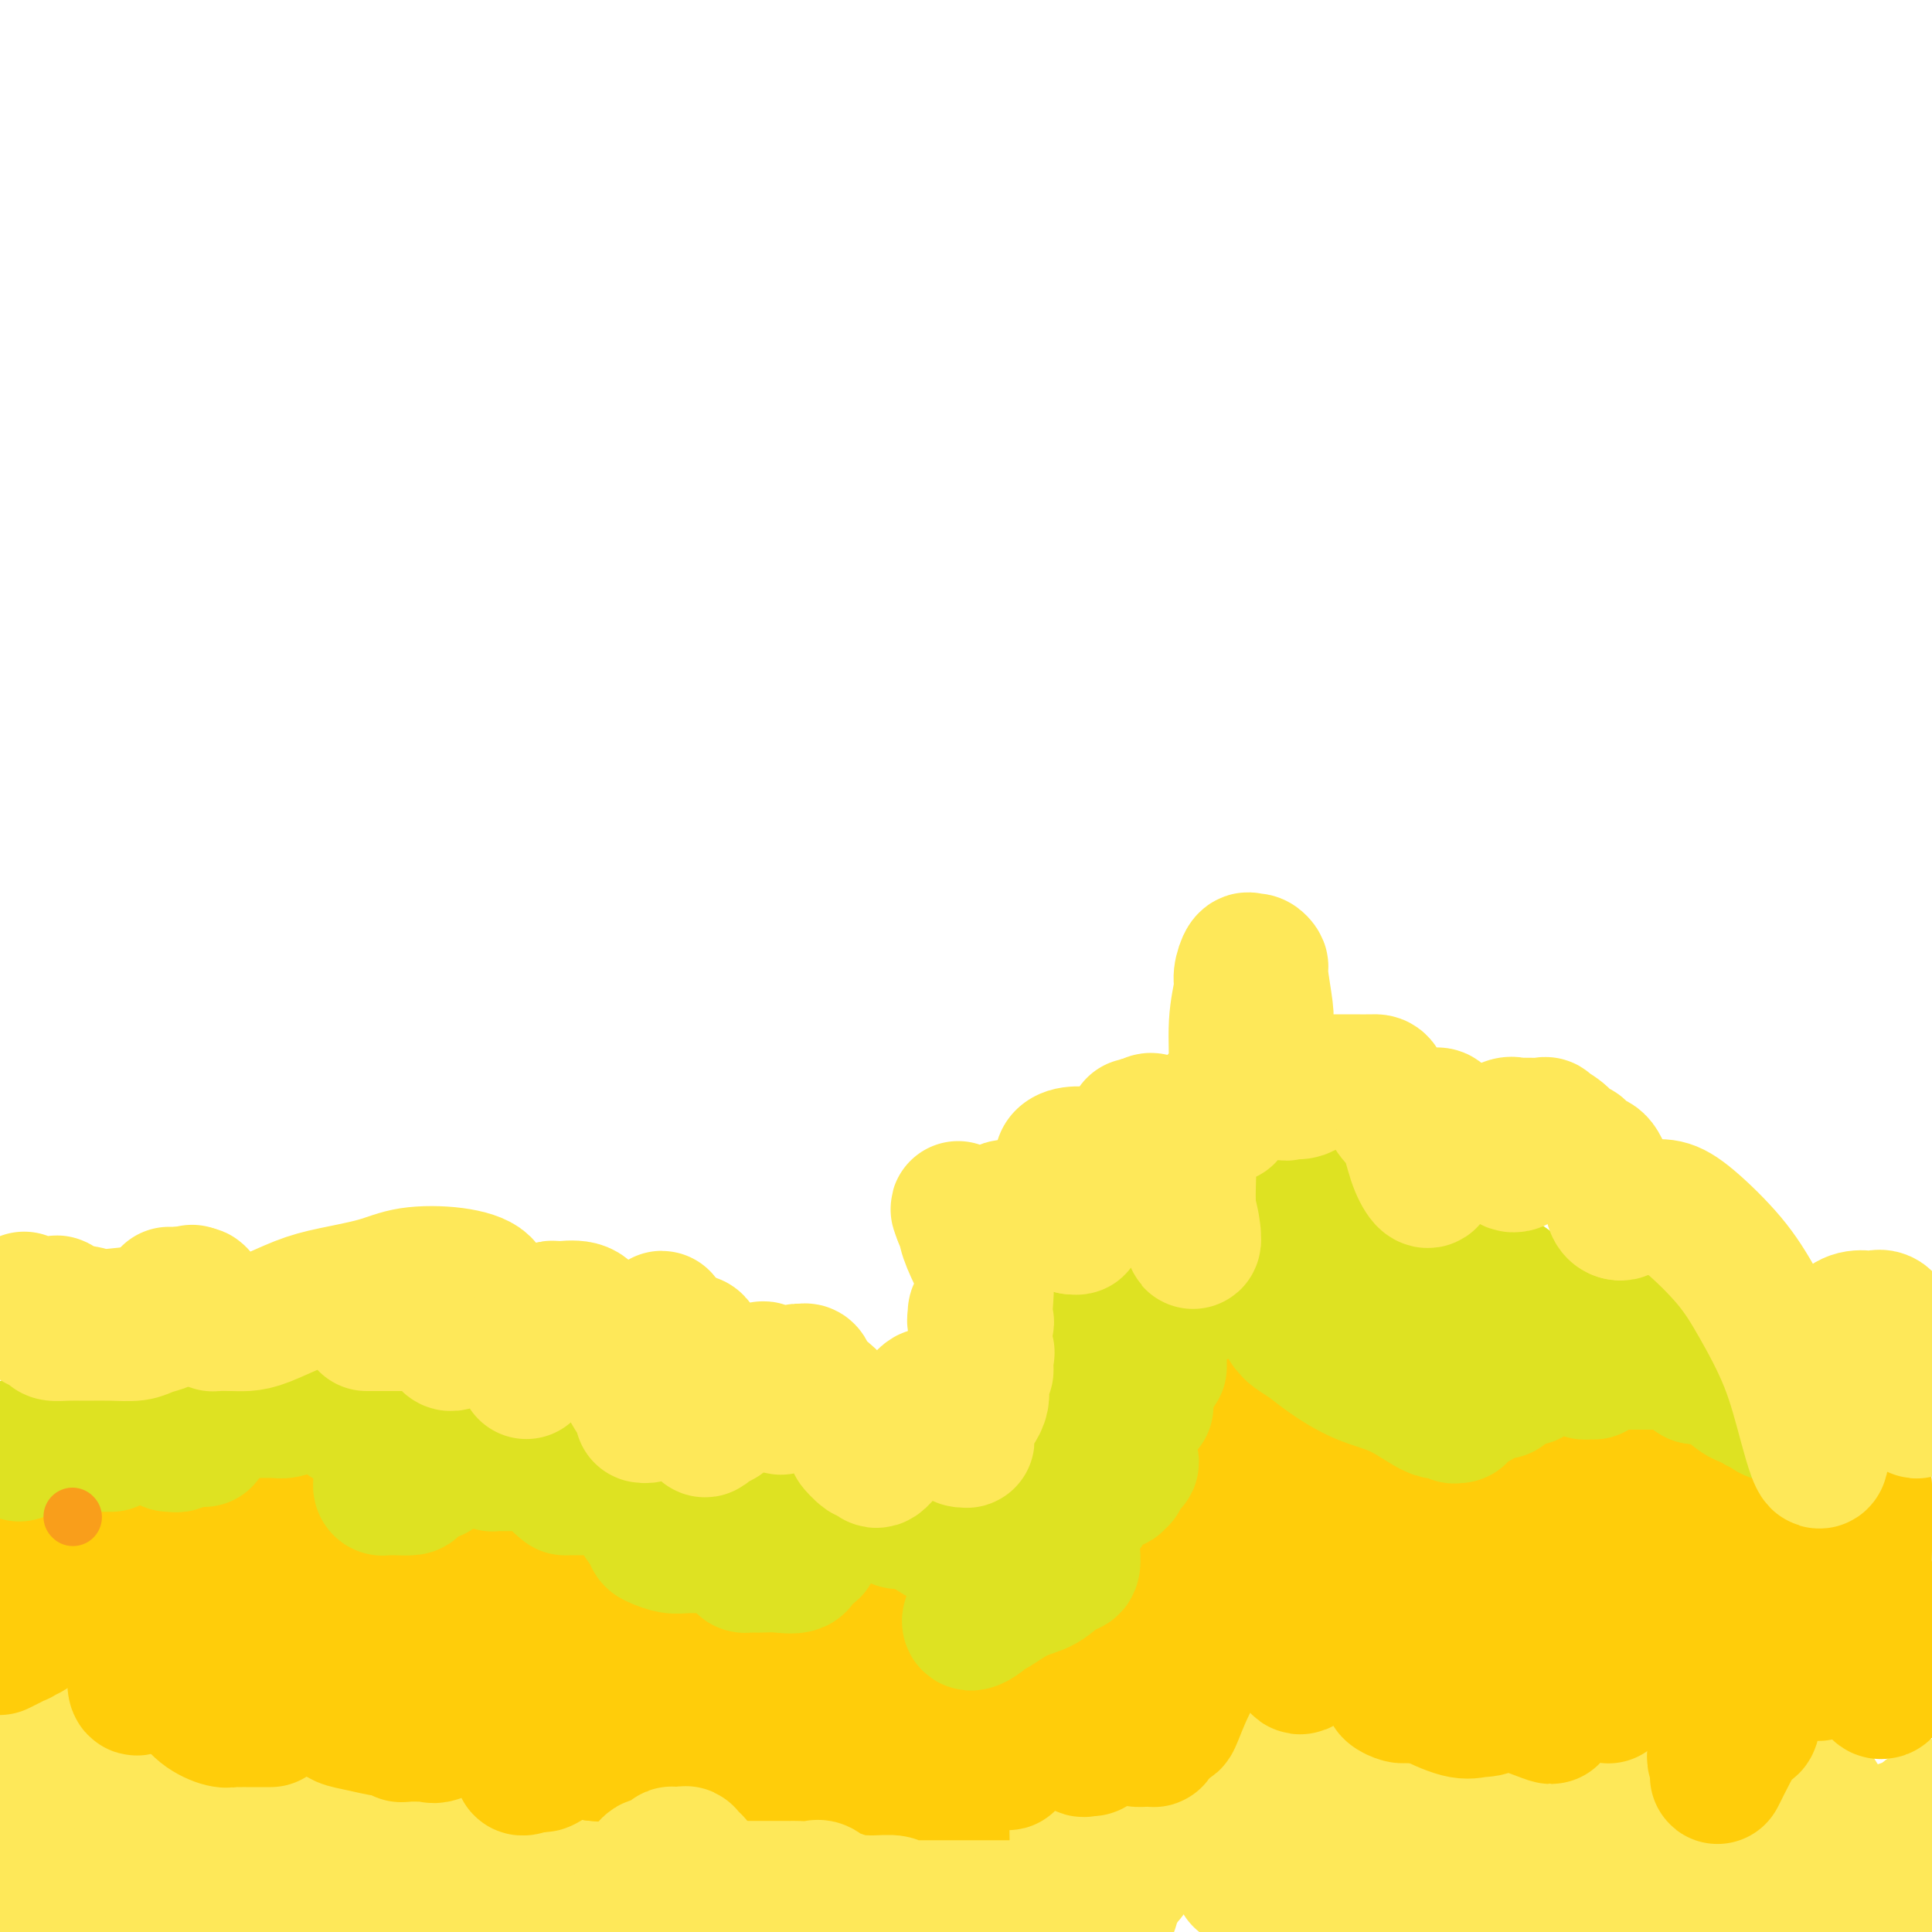 <svg viewBox='0 0 400 400' version='1.1' xmlns='http://www.w3.org/2000/svg' xmlns:xlink='http://www.w3.org/1999/xlink'><g fill='none' stroke='#FEE859' stroke-width='28' stroke-linecap='round' stroke-linejoin='round'><path d='M4,399c-0.316,1.063 -0.632,2.126 0,0c0.632,-2.126 2.211,-7.441 3,-12c0.789,-4.559 0.786,-8.363 1,-12c0.214,-3.637 0.645,-7.107 1,-10c0.355,-2.893 0.635,-5.210 1,-7c0.365,-1.790 0.816,-3.054 1,-4c0.184,-0.946 0.101,-1.573 0,-3c-0.101,-1.427 -0.219,-3.653 0,-5c0.219,-1.347 0.777,-1.813 1,-2c0.223,-0.187 0.112,-0.093 0,0'/><path d='M3,399c0.311,-0.089 0.622,-0.178 1,-1c0.378,-0.822 0.822,-2.378 1,-3c0.178,-0.622 0.089,-0.311 0,0'/><path d='M15,378c0.981,-1.887 1.962,-3.774 3,-6c1.038,-2.226 2.134,-4.793 3,-7c0.866,-2.207 1.502,-4.056 2,-5c0.498,-0.944 0.856,-0.984 1,-1c0.144,-0.016 0.072,-0.008 0,0'/><path d='M35,356c0.431,0.663 0.863,1.326 1,2c0.137,0.674 -0.020,1.360 0,2c0.020,0.640 0.218,1.235 0,2c-0.218,0.765 -0.850,1.701 -1,2c-0.150,0.299 0.184,-0.040 0,0c-0.184,0.040 -0.885,0.458 -1,1c-0.115,0.542 0.358,1.209 0,2c-0.358,0.791 -1.546,1.705 -2,2c-0.454,0.295 -0.172,-0.028 0,0c0.172,0.028 0.236,0.407 0,1c-0.236,0.593 -0.770,1.401 -1,2c-0.230,0.599 -0.155,0.990 0,1c0.155,0.010 0.392,-0.362 0,0c-0.392,0.362 -1.412,1.459 -2,2c-0.588,0.541 -0.745,0.526 -1,1c-0.255,0.474 -0.607,1.435 -1,2c-0.393,0.565 -0.827,0.733 -1,1c-0.173,0.267 -0.087,0.634 0,1'/><path d='M26,380c-1.234,1.967 -0.320,0.386 0,0c0.320,-0.386 0.044,0.424 0,1c-0.044,0.576 0.142,0.917 0,1c-0.142,0.083 -0.612,-0.094 -1,0c-0.388,0.094 -0.692,0.459 -1,1c-0.308,0.541 -0.618,1.258 -1,2c-0.382,0.742 -0.834,1.509 -1,2c-0.166,0.491 -0.044,0.706 0,1c0.044,0.294 0.012,0.666 0,1c-0.012,0.334 -0.003,0.628 0,1c0.003,0.372 0.001,0.820 0,1c-0.001,0.180 -0.000,0.090 0,0'/><path d='M22,391c0.358,0.000 0.716,0.000 1,0c0.284,0.000 0.495,0.000 1,0c0.505,-0.000 1.305,0.000 2,0c0.695,0.000 1.286,0.000 2,0c0.714,0.000 1.550,0.000 2,0c0.450,0.000 0.512,0.000 1,0c0.488,0.000 1.401,0.000 2,0c0.599,0.000 0.886,-0.000 1,0c0.114,0.000 0.057,0.000 0,0'/><path d='M45,378c0.792,-0.030 1.583,-0.060 2,-1c0.417,-0.940 0.458,-2.792 1,-4c0.542,-1.208 1.583,-1.774 2,-2c0.417,-0.226 0.208,-0.113 0,0'/><path d='M53,364c0.000,-0.339 0.000,-0.679 0,-1c0.000,-0.321 0.000,-0.625 0,-1c0.000,-0.375 0.000,-0.821 0,-1c0.000,-0.179 0.000,-0.089 0,0'/><path d='M58,370c0.000,0.089 0.000,0.178 0,1c0.000,0.822 0.000,2.378 0,3c0.000,0.622 0.000,0.311 0,0'/><path d='M58,378c0.002,-0.095 0.005,-0.191 0,0c-0.005,0.191 -0.016,0.667 0,1c0.016,0.333 0.059,0.522 0,1c-0.059,0.478 -0.221,1.245 -1,2c-0.779,0.755 -2.174,1.499 -3,2c-0.826,0.501 -1.083,0.760 -3,2c-1.917,1.240 -5.494,3.460 -8,5c-2.506,1.540 -3.941,2.401 -5,3c-1.059,0.599 -1.742,0.938 -2,1c-0.258,0.062 -0.091,-0.152 0,0c0.091,0.152 0.107,0.670 0,1c-0.107,0.330 -0.336,0.474 0,1c0.336,0.526 1.239,1.436 2,2c0.761,0.564 1.381,0.782 2,1'/><path d='M68,396c-0.316,0.211 -0.632,0.422 0,0c0.632,-0.422 2.212,-1.478 3,-2c0.788,-0.522 0.786,-0.510 1,-1c0.214,-0.490 0.646,-1.483 1,-2c0.354,-0.517 0.631,-0.559 1,-1c0.369,-0.441 0.830,-1.281 1,-2c0.170,-0.719 0.049,-1.317 0,-2c-0.049,-0.683 -0.027,-1.451 0,-2c0.027,-0.549 0.059,-0.879 0,-2c-0.059,-1.121 -0.208,-3.033 0,-4c0.208,-0.967 0.774,-0.991 1,-1c0.226,-0.009 0.113,-0.005 0,0'/><path d='M78,375c0.000,-0.311 0.000,-0.622 0,-1c0.000,-0.378 0.000,-0.822 0,-1c0.000,-0.178 0.000,-0.089 0,0'/><path d='M78,373c0.298,-0.000 0.595,-0.001 1,0c0.405,0.001 0.917,0.003 1,0c0.083,-0.003 -0.263,-0.013 0,0c0.263,0.013 1.136,0.047 2,0c0.864,-0.047 1.718,-0.176 2,0c0.282,0.176 -0.009,0.655 0,1c0.009,0.345 0.317,0.554 1,1c0.683,0.446 1.742,1.128 2,2c0.258,0.872 -0.285,1.935 0,3c0.285,1.065 1.397,2.131 2,3c0.603,0.869 0.698,1.542 1,2c0.302,0.458 0.813,0.701 1,1c0.187,0.299 0.050,0.656 0,1c-0.050,0.344 -0.013,0.677 0,1c0.013,0.323 0.002,0.635 0,1c-0.002,0.365 0.004,0.781 0,1c-0.004,0.219 -0.019,0.241 0,1c0.019,0.759 0.070,2.256 0,3c-0.070,0.744 -0.262,0.735 0,1c0.262,0.265 0.977,0.803 2,1c1.023,0.197 2.352,0.053 3,0c0.648,-0.053 0.614,-0.015 1,0c0.386,0.015 1.193,0.008 2,0'/><path d='M99,396c1.646,0.347 1.762,0.214 2,0c0.238,-0.214 0.600,-0.510 1,-1c0.400,-0.490 0.839,-1.176 1,-2c0.161,-0.824 0.043,-1.788 0,-2c-0.043,-0.212 -0.012,0.328 0,0c0.012,-0.328 0.003,-1.522 0,-2c-0.003,-0.478 -0.002,-0.239 0,0'/><path d='M105,387c0.372,0.125 0.743,0.250 1,0c0.257,-0.250 0.399,-0.876 1,-1c0.601,-0.124 1.662,0.254 2,0c0.338,-0.254 -0.046,-1.140 0,-2c0.046,-0.860 0.523,-1.695 1,-2c0.477,-0.305 0.955,-0.082 1,0c0.045,0.082 -0.344,0.022 0,0c0.344,-0.022 1.422,-0.006 2,0c0.578,0.006 0.656,0.002 1,0c0.344,-0.002 0.956,-0.001 1,0c0.044,0.001 -0.478,0.002 0,0c0.478,-0.002 1.956,-0.008 3,0c1.044,0.008 1.653,0.031 2,0c0.347,-0.031 0.433,-0.114 1,0c0.567,0.114 1.616,0.426 2,1c0.384,0.574 0.103,1.411 0,2c-0.103,0.589 -0.028,0.931 0,1c0.028,0.069 0.007,-0.136 0,0c-0.007,0.136 -0.002,0.614 0,1c0.002,0.386 0.001,0.681 0,1c-0.001,0.319 -0.000,0.663 0,1c0.000,0.337 0.000,0.668 0,1c-0.000,0.332 -0.000,0.666 0,1'/><path d='M123,391c0.310,1.570 0.086,0.994 0,1c-0.086,0.006 -0.034,0.594 0,1c0.034,0.406 0.051,0.631 0,1c-0.051,0.369 -0.169,0.884 0,1c0.169,0.116 0.624,-0.165 1,0c0.376,0.165 0.674,0.777 1,1c0.326,0.223 0.681,0.057 1,0c0.319,-0.057 0.601,-0.005 1,0c0.399,0.005 0.913,-0.039 1,0c0.087,0.039 -0.254,0.159 0,0c0.254,-0.159 1.103,-0.599 2,-1c0.897,-0.401 1.843,-0.765 2,-1c0.157,-0.235 -0.473,-0.341 0,-1c0.473,-0.659 2.050,-1.870 3,-3c0.950,-1.130 1.271,-2.180 2,-3c0.729,-0.820 1.864,-1.410 3,-2'/><path d='M140,385c2.306,-1.868 2.071,-1.036 2,-1c-0.071,0.036 0.022,-0.722 0,-1c-0.022,-0.278 -0.160,-0.074 0,0c0.160,0.074 0.617,0.020 1,0c0.383,-0.020 0.693,-0.006 1,0c0.307,0.006 0.609,0.003 1,0c0.391,-0.003 0.869,-0.007 2,0c1.131,0.007 2.916,0.024 4,0c1.084,-0.024 1.466,-0.089 3,1c1.534,1.089 4.221,3.332 6,5c1.779,1.668 2.651,2.762 5,5c2.349,2.238 6.174,5.619 10,9'/><path d='M155,399c0.092,0.000 0.183,0.001 0,0c-0.183,-0.001 -0.641,-0.003 -2,0c-1.359,0.003 -3.618,0.011 -5,0c-1.382,-0.011 -1.888,-0.040 -2,0c-0.112,0.040 0.171,0.151 0,0c-0.171,-0.151 -0.795,-0.563 -1,-1c-0.205,-0.437 0.008,-0.899 0,-1c-0.008,-0.101 -0.236,0.160 0,-1c0.236,-1.160 0.936,-3.739 4,-5c3.064,-1.261 8.490,-1.203 12,-2c3.510,-0.797 5.102,-2.448 6,-3c0.898,-0.552 1.101,-0.004 2,0c0.899,0.004 2.494,-0.536 4,-1c1.506,-0.464 2.924,-0.853 4,-1c1.076,-0.147 1.810,-0.051 3,0c1.190,0.051 2.837,0.059 4,0c1.163,-0.059 1.842,-0.184 3,0c1.158,0.184 2.794,0.676 5,1c2.206,0.324 4.983,0.479 7,1c2.017,0.521 3.274,1.410 4,2c0.726,0.590 0.922,0.883 1,1c0.078,0.117 0.039,0.059 0,0'/><path d='M208,389c-0.083,0.310 -0.167,0.619 0,1c0.167,0.381 0.583,0.833 1,1c0.417,0.167 0.833,0.048 1,0c0.167,-0.048 0.083,-0.024 0,0'/><path d='M209,394c0.036,0.312 0.073,0.623 -1,1c-1.073,0.377 -3.255,0.818 -4,1c-0.745,0.182 -0.052,0.105 0,0c0.052,-0.105 -0.536,-0.236 -1,0c-0.464,0.236 -0.804,0.840 -1,1c-0.196,0.160 -0.249,-0.126 -1,0c-0.751,0.126 -2.201,0.662 -3,1c-0.799,0.338 -0.948,0.476 -1,0c-0.052,-0.476 -0.007,-1.567 0,-3c0.007,-1.433 -0.025,-3.206 0,-4c0.025,-0.794 0.108,-0.607 0,-1c-0.108,-0.393 -0.407,-1.367 0,-2c0.407,-0.633 1.520,-0.925 2,-2c0.480,-1.075 0.328,-2.933 1,-4c0.672,-1.067 2.169,-1.343 3,-2c0.831,-0.657 0.995,-1.695 1,-2c0.005,-0.305 -0.150,0.122 0,0c0.150,-0.122 0.606,-0.792 1,-1c0.394,-0.208 0.727,0.047 1,0c0.273,-0.047 0.488,-0.397 1,-1c0.512,-0.603 1.323,-1.461 2,-2c0.677,-0.539 1.221,-0.761 2,-1c0.779,-0.239 1.794,-0.497 3,-1c1.206,-0.503 2.603,-1.252 4,-2'/><path d='M218,370c2.331,-1.220 1.660,-0.771 2,-1c0.340,-0.229 1.691,-1.136 3,-2c1.309,-0.864 2.577,-1.686 3,-2c0.423,-0.314 0.002,-0.121 0,0c-0.002,0.121 0.414,0.170 1,0c0.586,-0.170 1.341,-0.561 2,0c0.659,0.561 1.220,2.073 2,3c0.780,0.927 1.778,1.270 2,2c0.222,0.730 -0.331,1.846 0,3c0.331,1.154 1.545,2.347 2,3c0.455,0.653 0.150,0.768 0,2c-0.150,1.232 -0.145,3.582 0,5c0.145,1.418 0.431,1.903 0,3c-0.431,1.097 -1.580,2.805 -3,4c-1.420,1.195 -3.110,1.875 -4,2c-0.890,0.125 -0.981,-0.307 -1,0c-0.019,0.307 0.033,1.352 0,2c-0.033,0.648 -0.152,0.899 0,1c0.152,0.101 0.576,0.050 1,0'/><path d='M228,395c-0.902,1.332 0.341,0.163 1,0c0.659,-0.163 0.732,0.680 1,0c0.268,-0.680 0.731,-2.882 1,-4c0.269,-1.118 0.344,-1.152 1,-2c0.656,-0.848 1.892,-2.510 3,-4c1.108,-1.490 2.087,-2.807 3,-4c0.913,-1.193 1.761,-2.263 2,-3c0.239,-0.737 -0.132,-1.143 0,-2c0.132,-0.857 0.767,-2.166 1,-3c0.233,-0.834 0.065,-1.193 0,-2c-0.065,-0.807 -0.028,-2.060 0,-3c0.028,-0.940 0.048,-1.565 0,-2c-0.048,-0.435 -0.164,-0.681 0,-1c0.164,-0.319 0.607,-0.712 1,-1c0.393,-0.288 0.736,-0.469 1,-1c0.264,-0.531 0.448,-1.410 1,-2c0.552,-0.590 1.471,-0.890 2,-1c0.529,-0.110 0.666,-0.029 1,0c0.334,0.029 0.863,0.008 1,0c0.137,-0.008 -0.118,-0.002 0,0c0.118,0.002 0.610,-0.000 1,0c0.390,0.000 0.678,0.003 1,0c0.322,-0.003 0.677,-0.012 1,0c0.323,0.012 0.612,0.044 1,0c0.388,-0.044 0.874,-0.166 1,0c0.126,0.166 -0.107,0.619 0,1c0.107,0.381 0.553,0.691 1,1'/><path d='M254,362c1.116,0.688 -0.093,1.406 0,2c0.093,0.594 1.489,1.062 2,2c0.511,0.938 0.137,2.345 0,3c-0.137,0.655 -0.036,0.557 0,1c0.036,0.443 0.009,1.428 0,2c-0.009,0.572 0.001,0.730 0,1c-0.001,0.270 -0.014,0.651 0,1c0.014,0.349 0.056,0.667 0,1c-0.056,0.333 -0.211,0.681 0,1c0.211,0.319 0.789,0.610 1,1c0.211,0.390 0.057,0.878 0,1c-0.057,0.122 -0.015,-0.121 0,0c0.015,0.121 0.004,0.606 0,1c-0.004,0.394 -0.001,0.697 0,1c0.001,0.303 0.000,0.605 0,1c-0.000,0.395 -0.000,0.882 0,1c0.000,0.118 0.000,-0.133 0,0c-0.000,0.133 -0.000,0.651 0,1c0.000,0.349 0.000,0.528 0,1c-0.000,0.472 -0.000,1.236 0,2'/><path d='M257,386c0.464,3.895 0.126,1.634 0,1c-0.126,-0.634 -0.038,0.359 0,1c0.038,0.641 0.025,0.929 0,1c-0.025,0.071 -0.063,-0.074 0,0c0.063,0.074 0.229,0.367 1,0c0.771,-0.367 2.149,-1.393 3,-2c0.851,-0.607 1.175,-0.796 2,-1c0.825,-0.204 2.152,-0.422 3,-1c0.848,-0.578 1.216,-1.516 2,-2c0.784,-0.484 1.985,-0.514 3,-1c1.015,-0.486 1.845,-1.429 2,-2c0.155,-0.571 -0.365,-0.769 0,-1c0.365,-0.231 1.614,-0.496 2,-1c0.386,-0.504 -0.092,-1.249 0,-2c0.092,-0.751 0.754,-1.508 1,-2c0.246,-0.492 0.076,-0.720 0,-1c-0.076,-0.280 -0.059,-0.614 0,-1c0.059,-0.386 0.160,-0.825 0,-1c-0.160,-0.175 -0.580,-0.088 -1,0'/><path d='M275,371c0.549,-1.754 -0.077,-0.639 -1,0c-0.923,0.639 -2.141,0.801 -3,1c-0.859,0.199 -1.358,0.436 -2,1c-0.642,0.564 -1.426,1.457 -2,2c-0.574,0.543 -0.939,0.737 -1,1c-0.061,0.263 0.182,0.594 0,1c-0.182,0.406 -0.788,0.885 -1,1c-0.212,0.115 -0.029,-0.136 0,0c0.029,0.136 -0.097,0.657 0,1c0.097,0.343 0.418,0.506 0,1c-0.418,0.494 -1.576,1.319 -2,2c-0.424,0.681 -0.114,1.219 0,2c0.114,0.781 0.031,1.806 0,2c-0.031,0.194 -0.009,-0.441 0,0c0.009,0.441 0.005,1.958 0,3c-0.005,1.042 -0.013,1.607 0,2c0.013,0.393 0.046,0.613 0,1c-0.046,0.387 -0.172,0.941 0,1c0.172,0.059 0.640,-0.376 1,0c0.360,0.376 0.611,1.565 1,2c0.389,0.435 0.917,0.117 1,0c0.083,-0.117 -0.277,-0.031 0,0c0.277,0.031 1.191,0.008 2,0c0.809,-0.008 1.512,-0.002 2,0c0.488,0.002 0.761,0.001 1,0c0.239,-0.001 0.446,-0.000 1,0c0.554,0.000 1.457,0.000 2,0c0.543,-0.000 0.727,-0.000 1,0c0.273,0.000 0.637,0.000 1,0'/><path d='M276,395c2.825,0.552 3.387,0.431 4,0c0.613,-0.431 1.278,-1.174 2,-2c0.722,-0.826 1.502,-1.735 2,-2c0.498,-0.265 0.713,0.114 1,0c0.287,-0.114 0.645,-0.721 1,-1c0.355,-0.279 0.706,-0.229 1,-1c0.294,-0.771 0.530,-2.364 1,-4c0.470,-1.636 1.173,-3.315 2,-5c0.827,-1.685 1.776,-3.377 2,-5c0.224,-1.623 -0.279,-3.177 0,-5c0.279,-1.823 1.340,-3.916 2,-5c0.660,-1.084 0.919,-1.158 1,-2c0.081,-0.842 -0.017,-2.450 0,-3c0.017,-0.550 0.148,-0.041 0,0c-0.148,0.041 -0.576,-0.387 -1,0c-0.424,0.387 -0.846,1.588 -1,3c-0.154,1.412 -0.042,3.034 0,4c0.042,0.966 0.012,1.276 0,2c-0.012,0.724 -0.006,1.862 0,3'/><path d='M293,372c-0.309,2.379 -0.083,2.325 0,3c0.083,0.675 0.022,2.079 0,3c-0.022,0.921 -0.006,1.360 0,2c0.006,0.640 0.000,1.482 0,2c-0.000,0.518 0.004,0.711 0,1c-0.004,0.289 -0.017,0.673 0,1c0.017,0.327 0.064,0.597 0,1c-0.064,0.403 -0.237,0.939 0,1c0.237,0.061 0.885,-0.352 1,0c0.115,0.352 -0.303,1.470 0,2c0.303,0.530 1.328,0.471 2,1c0.672,0.529 0.993,1.644 1,2c0.007,0.356 -0.299,-0.048 0,0c0.299,0.048 1.203,0.549 2,1c0.797,0.451 1.487,0.854 2,1c0.513,0.146 0.850,0.036 1,0c0.150,-0.036 0.113,0.002 1,0c0.887,-0.002 2.700,-0.045 3,0c0.300,0.045 -0.911,0.177 0,0c0.911,-0.177 3.946,-0.662 5,-1c1.054,-0.338 0.129,-0.527 0,-1c-0.129,-0.473 0.540,-1.230 1,-2c0.460,-0.770 0.712,-1.553 1,-2c0.288,-0.447 0.613,-0.559 1,-1c0.387,-0.441 0.836,-1.211 1,-2c0.164,-0.789 0.044,-1.597 0,-2c-0.044,-0.403 -0.013,-0.401 0,-1c0.013,-0.599 0.006,-1.800 0,-3'/><path d='M315,378c0.620,-2.733 0.170,-2.564 0,-3c-0.170,-0.436 -0.061,-1.475 0,-2c0.061,-0.525 0.073,-0.536 0,-1c-0.073,-0.464 -0.230,-1.380 0,-2c0.230,-0.620 0.846,-0.943 1,-1c0.154,-0.057 -0.155,0.153 0,0c0.155,-0.153 0.774,-0.670 1,-1c0.226,-0.330 0.061,-0.473 0,-1c-0.061,-0.527 -0.016,-1.437 0,-2c0.016,-0.563 0.005,-0.778 0,-1c-0.005,-0.222 -0.004,-0.452 0,-1c0.004,-0.548 0.011,-1.413 0,-2c-0.011,-0.587 -0.042,-0.894 0,-1c0.042,-0.106 0.156,-0.009 0,0c-0.156,0.009 -0.581,-0.069 -1,0c-0.419,0.069 -0.830,0.284 -1,1c-0.170,0.716 -0.098,1.933 0,3c0.098,1.067 0.222,1.985 0,3c-0.222,1.015 -0.792,2.128 -1,3c-0.208,0.872 -0.056,1.504 0,3c0.056,1.496 0.016,3.856 0,5c-0.016,1.144 -0.008,1.072 0,1'/><path d='M314,379c-0.455,3.184 -0.091,2.146 0,2c0.091,-0.146 -0.091,0.602 0,1c0.091,0.398 0.456,0.445 1,1c0.544,0.555 1.269,1.617 2,2c0.731,0.383 1.469,0.089 2,0c0.531,-0.089 0.855,0.029 1,0c0.145,-0.029 0.112,-0.205 0,0c-0.112,0.205 -0.303,0.791 0,1c0.303,0.209 1.099,0.042 2,0c0.901,-0.042 1.907,0.041 2,0c0.093,-0.041 -0.729,-0.207 0,0c0.729,0.207 3.007,0.788 4,1c0.993,0.212 0.700,0.056 1,0c0.300,-0.056 1.194,-0.014 2,0c0.806,0.014 1.526,-0.002 2,0c0.474,0.002 0.703,0.022 1,0c0.297,-0.022 0.660,-0.084 1,0c0.340,0.084 0.655,0.316 1,0c0.345,-0.316 0.718,-1.179 1,-2c0.282,-0.821 0.472,-1.599 1,-3c0.528,-1.401 1.395,-3.425 2,-5c0.605,-1.575 0.947,-2.701 1,-4c0.053,-1.299 -0.182,-2.771 0,-4c0.182,-1.229 0.781,-2.216 1,-3c0.219,-0.784 0.059,-1.365 0,-2c-0.059,-0.635 -0.016,-1.325 0,-2c0.016,-0.675 0.005,-1.336 0,-2c-0.005,-0.664 -0.002,-1.332 0,-2'/><path d='M342,358c0.548,-4.345 -0.583,-1.708 -1,-1c-0.417,0.708 -0.119,-0.512 0,-1c0.119,-0.488 0.060,-0.244 0,0'/><path d='M336,360c-1.329,0.672 -2.657,1.345 -3,3c-0.343,1.655 0.301,4.294 0,7c-0.301,2.706 -1.545,5.481 -2,7c-0.455,1.519 -0.121,1.783 0,2c0.121,0.217 0.030,0.387 0,1c-0.030,0.613 -0.000,1.670 0,2c0.000,0.330 -0.029,-0.065 0,0c0.029,0.065 0.116,0.592 0,1c-0.116,0.408 -0.436,0.698 0,1c0.436,0.302 1.627,0.617 2,1c0.373,0.383 -0.074,0.835 0,1c0.074,0.165 0.667,0.044 1,0c0.333,-0.044 0.406,-0.012 1,0c0.594,0.012 1.708,0.005 2,0c0.292,-0.005 -0.240,-0.007 0,0c0.240,0.007 1.252,0.025 2,0c0.748,-0.025 1.232,-0.091 2,0c0.768,0.091 1.821,0.341 3,0c1.179,-0.341 2.484,-1.272 4,-2c1.516,-0.728 3.243,-1.252 5,-2c1.757,-0.748 3.543,-1.720 6,-3c2.457,-1.280 5.586,-2.868 8,-4c2.414,-1.132 4.113,-1.810 5,-2c0.887,-0.190 0.963,0.107 1,0c0.037,-0.107 0.035,-0.617 0,-1c-0.035,-0.383 -0.102,-0.639 0,-1c0.102,-0.361 0.374,-0.828 0,-1c-0.374,-0.172 -1.392,-0.049 -2,0c-0.608,0.049 -0.804,0.025 -1,0'/><path d='M370,370c-0.244,-0.226 0.146,0.709 0,1c-0.146,0.291 -0.829,-0.061 -1,0c-0.171,0.061 0.171,0.533 0,1c-0.171,0.467 -0.855,0.927 -1,1c-0.145,0.073 0.248,-0.240 0,0c-0.248,0.240 -1.138,1.033 -2,2c-0.862,0.967 -1.695,2.107 -2,3c-0.305,0.893 -0.082,1.538 0,2c0.082,0.462 0.022,0.739 0,1c-0.022,0.261 -0.007,0.505 0,1c0.007,0.495 0.004,1.243 0,2c-0.004,0.757 -0.011,1.525 0,2c0.011,0.475 0.040,0.657 0,1c-0.040,0.343 -0.147,0.845 0,1c0.147,0.155 0.549,-0.039 1,0c0.451,0.039 0.951,0.310 1,0c0.049,-0.310 -0.352,-1.203 0,-2c0.352,-0.797 1.457,-1.499 2,-2c0.543,-0.501 0.524,-0.803 1,-2c0.476,-1.197 1.447,-3.290 2,-4c0.553,-0.710 0.687,-0.037 1,0c0.313,0.037 0.804,-0.561 1,-1c0.196,-0.439 0.098,-0.720 0,-1'/><path d='M373,376c1.392,-2.087 0.373,-1.805 0,-2c-0.373,-0.195 -0.100,-0.866 0,-1c0.100,-0.134 0.028,0.271 0,0c-0.028,-0.271 -0.012,-1.218 0,-2c0.012,-0.782 0.018,-1.399 0,-2c-0.018,-0.601 -0.061,-1.185 0,-2c0.061,-0.815 0.227,-1.862 0,-3c-0.227,-1.138 -0.846,-2.366 -1,-3c-0.154,-0.634 0.156,-0.675 0,-1c-0.156,-0.325 -0.779,-0.936 -1,-1c-0.221,-0.064 -0.042,0.418 0,1c0.042,0.582 -0.054,1.263 0,2c0.054,0.737 0.257,1.529 1,3c0.743,1.471 2.026,3.620 3,5c0.974,1.380 1.639,1.991 2,3c0.361,1.009 0.416,2.415 1,4c0.584,1.585 1.696,3.350 3,5c1.304,1.650 2.801,3.186 4,5c1.199,1.814 2.099,3.907 3,6'/><path d='M388,393c2.844,5.733 1.956,4.067 2,4c0.044,-0.067 1.022,1.467 2,3'/><path d='M383,398c0.007,0.212 0.014,0.423 0,0c-0.014,-0.423 -0.048,-1.481 0,-2c0.048,-0.519 0.179,-0.498 0,-1c-0.179,-0.502 -0.666,-1.526 0,-3c0.666,-1.474 2.487,-3.397 5,-6c2.513,-2.603 5.718,-5.887 8,-8c2.282,-2.113 3.641,-3.057 5,-4'/><path d='M398,377c0.604,-0.187 1.208,-0.374 0,0c-1.208,0.374 -4.228,1.307 -6,2c-1.772,0.693 -2.296,1.144 -3,2c-0.704,0.856 -1.588,2.116 -3,3c-1.412,0.884 -3.352,1.392 -5,2c-1.648,0.608 -3.003,1.315 -4,2c-0.997,0.685 -1.636,1.346 -3,2c-1.364,0.654 -3.452,1.299 -5,2c-1.548,0.701 -2.554,1.456 -4,2c-1.446,0.544 -3.330,0.878 -5,1c-1.670,0.122 -3.124,0.034 -4,0c-0.876,-0.034 -1.172,-0.014 -2,0c-0.828,0.014 -2.186,0.020 -3,0c-0.814,-0.020 -1.084,-0.067 -1,0c0.084,0.067 0.523,0.249 0,1c-0.523,0.751 -2.006,2.072 -3,3c-0.994,0.928 -1.497,1.464 -2,2'/></g>
<g fill='none' stroke='#FFCD0A' stroke-width='28' stroke-linecap='round' stroke-linejoin='round'><path d='M0,341c0.044,-0.022 0.088,-0.043 0,0c-0.088,0.043 -0.308,0.151 0,0c0.308,-0.151 1.142,-0.560 2,-1c0.858,-0.440 1.738,-0.909 2,-1c0.262,-0.091 -0.095,0.196 0,0c0.095,-0.196 0.641,-0.876 1,-1c0.359,-0.124 0.531,0.306 1,0c0.469,-0.306 1.236,-1.350 2,-2c0.764,-0.650 1.524,-0.906 2,-1c0.476,-0.094 0.667,-0.025 1,0c0.333,0.025 0.810,0.007 1,0c0.190,-0.007 0.095,-0.004 0,0'/><path d='M27,335c0.310,0.025 0.619,0.049 1,0c0.381,-0.049 0.833,-0.172 1,0c0.167,0.172 0.047,0.640 0,1c-0.047,0.360 -0.022,0.611 0,1c0.022,0.389 0.043,0.915 0,1c-0.043,0.085 -0.148,-0.272 0,0c0.148,0.272 0.551,1.173 1,2c0.449,0.827 0.946,1.582 1,2c0.054,0.418 -0.333,0.501 0,1c0.333,0.499 1.387,1.413 2,2c0.613,0.587 0.785,0.846 1,1c0.215,0.154 0.474,0.203 1,1c0.526,0.797 1.321,2.343 2,3c0.679,0.657 1.243,0.425 2,1c0.757,0.575 1.709,1.958 3,3c1.291,1.042 2.922,1.743 4,2c1.078,0.257 1.603,0.069 2,0c0.397,-0.069 0.665,-0.018 1,0c0.335,0.018 0.737,0.005 1,0c0.263,-0.005 0.386,-0.001 1,0c0.614,0.001 1.720,0.000 2,0c0.280,-0.000 -0.265,-0.000 0,0c0.265,0.000 1.341,0.000 2,0c0.659,-0.000 0.903,-0.000 1,0c0.097,0.000 0.049,0.000 0,0'/><path d='M58,354c0.331,-0.022 0.662,-0.044 1,0c0.338,0.044 0.682,0.155 1,0c0.318,-0.155 0.610,-0.578 1,-1c0.390,-0.422 0.878,-0.845 1,-1c0.122,-0.155 -0.122,-0.041 0,0c0.122,0.041 0.610,0.011 1,0c0.390,-0.011 0.683,-0.003 1,0c0.317,0.003 0.660,0.001 1,0c0.340,-0.001 0.679,-0.000 1,0c0.321,0.000 0.625,0.000 1,0c0.375,-0.000 0.821,-0.000 1,0c0.179,0.000 0.089,0.000 0,0'/><path d='M69,355c0.394,-0.092 0.788,-0.183 1,0c0.212,0.183 0.243,0.641 1,1c0.757,0.359 2.242,0.618 4,1c1.758,0.382 3.791,0.886 5,1c1.209,0.114 1.595,-0.162 2,0c0.405,0.162 0.830,0.760 1,1c0.170,0.240 0.085,0.120 0,0'/><path d='M83,359c0.250,0.002 0.500,0.003 1,0c0.500,-0.003 1.249,-0.012 2,0c0.751,0.012 1.505,0.044 2,0c0.495,-0.044 0.732,-0.163 1,0c0.268,0.163 0.568,0.608 2,0c1.432,-0.608 3.995,-2.268 6,-3c2.005,-0.732 3.452,-0.536 5,-1c1.548,-0.464 3.199,-1.588 4,-2c0.801,-0.412 0.754,-0.111 1,0c0.246,0.111 0.785,0.032 1,0c0.215,-0.032 0.108,-0.016 0,0'/><path d='M108,354c0.000,0.364 0.000,0.729 0,1c-0.000,0.271 -0.001,0.450 0,1c0.001,0.550 0.003,1.472 0,2c-0.003,0.528 -0.012,0.663 0,1c0.012,0.337 0.045,0.875 0,1c-0.045,0.125 -0.168,-0.162 0,0c0.168,0.162 0.626,0.772 1,1c0.374,0.228 0.662,0.075 1,0c0.338,-0.075 0.725,-0.073 1,0c0.275,0.073 0.440,0.216 1,0c0.560,-0.216 1.517,-0.790 2,-1c0.483,-0.210 0.493,-0.057 1,0c0.507,0.057 1.512,0.018 2,0c0.488,-0.018 0.459,-0.016 1,0c0.541,0.016 1.650,0.046 2,0c0.350,-0.046 -0.061,-0.167 0,0c0.061,0.167 0.593,0.622 1,1c0.407,0.378 0.688,0.679 1,1c0.312,0.321 0.656,0.660 1,1'/><path d='M123,363c2.355,0.309 1.241,0.083 1,0c-0.241,-0.083 0.391,-0.022 1,0c0.609,0.022 1.194,0.006 2,0c0.806,-0.006 1.832,-0.002 3,0c1.168,0.002 2.476,0.000 3,0c0.524,-0.000 0.262,-0.000 0,0'/><path d='M139,360c0.724,0.000 1.448,0.000 2,0c0.552,0.000 0.931,0.000 1,0c0.069,0.000 -0.174,0.000 0,0c0.174,0.000 0.764,0.000 1,0c0.236,0.000 0.118,0.000 0,0'/><path d='M143,360c0.417,0.000 0.833,0.000 1,0c0.167,0.000 0.083,0.000 0,0'/><path d='M150,359c0.000,2.202 0.000,4.405 0,5c0.000,0.595 0.000,-0.417 0,0c0.000,0.417 0.000,2.262 0,3c0.000,0.738 0.000,0.369 0,0'/><path d='M151,364c0.425,0.146 0.850,0.292 1,0c0.150,-0.292 0.025,-1.023 0,-1c-0.025,0.023 0.051,0.800 0,1c-0.051,0.200 -0.227,-0.178 0,0c0.227,0.178 0.859,0.910 1,1c0.141,0.090 -0.207,-0.464 0,-1c0.207,-0.536 0.970,-1.055 2,-2c1.030,-0.945 2.329,-2.315 3,-3c0.671,-0.685 0.716,-0.686 1,-1c0.284,-0.314 0.808,-0.940 1,-1c0.192,-0.060 0.052,0.445 0,1c-0.052,0.555 -0.015,1.158 0,2c0.015,0.842 0.007,1.921 0,3'/><path d='M160,363c0.034,1.095 0.120,0.831 0,1c-0.120,0.169 -0.447,0.770 0,1c0.447,0.230 1.667,0.089 2,0c0.333,-0.089 -0.220,-0.127 0,-1c0.220,-0.873 1.214,-2.582 2,-4c0.786,-1.418 1.363,-2.544 2,-3c0.637,-0.456 1.333,-0.243 2,-1c0.667,-0.757 1.303,-2.483 2,-3c0.697,-0.517 1.454,0.175 2,0c0.546,-0.175 0.882,-1.217 1,0c0.118,1.217 0.017,4.694 0,7c-0.017,2.306 0.050,3.440 0,5c-0.050,1.560 -0.218,3.546 0,5c0.218,1.454 0.820,2.374 1,3c0.180,0.626 -0.064,0.956 0,1c0.064,0.044 0.436,-0.199 1,0c0.564,0.199 1.320,0.841 2,0c0.680,-0.841 1.285,-3.165 2,-5c0.715,-1.835 1.540,-3.179 2,-4c0.460,-0.821 0.554,-1.118 1,-2c0.446,-0.882 1.244,-2.350 2,-3c0.756,-0.650 1.471,-0.481 2,-1c0.529,-0.519 0.874,-1.727 1,-2c0.126,-0.273 0.034,0.388 0,1c-0.034,0.612 -0.010,1.175 0,2c0.010,0.825 0.005,1.913 0,3'/><path d='M187,363c-0.001,2.309 -0.003,5.083 0,6c0.003,0.917 0.011,-0.023 0,0c-0.011,0.023 -0.041,1.009 0,1c0.041,-0.009 0.154,-1.011 0,-1c-0.154,0.011 -0.574,1.036 0,0c0.574,-1.036 2.143,-4.134 3,-6c0.857,-1.866 1.004,-2.501 1,-3c-0.004,-0.499 -0.159,-0.862 0,-1c0.159,-0.138 0.631,-0.052 1,0c0.369,0.052 0.635,0.069 1,0c0.365,-0.069 0.829,-0.224 1,0c0.171,0.224 0.049,0.828 0,1c-0.049,0.172 -0.024,-0.087 0,0c0.024,0.087 0.047,0.519 0,1c-0.047,0.481 -0.164,1.011 0,1c0.164,-0.011 0.608,-0.563 1,-1c0.392,-0.437 0.733,-0.758 1,-1c0.267,-0.242 0.460,-0.405 1,-1c0.540,-0.595 1.429,-1.621 2,-2c0.571,-0.379 0.826,-0.111 1,0c0.174,0.111 0.268,0.066 1,0c0.732,-0.066 2.104,-0.152 3,0c0.896,0.152 1.318,0.541 2,2c0.682,1.459 1.623,3.988 2,5c0.377,1.012 0.188,0.506 0,0'/><path d='M208,364c0.745,1.325 0.606,1.136 1,0c0.394,-1.136 1.321,-3.219 2,-5c0.679,-1.781 1.110,-3.261 2,-5c0.890,-1.739 2.240,-3.737 3,-5c0.760,-1.263 0.932,-1.789 1,-2c0.068,-0.211 0.034,-0.105 0,0'/><path d='M217,347c0.313,-0.523 0.627,-1.047 1,-1c0.373,0.047 0.807,0.664 1,1c0.193,0.336 0.146,0.389 0,1c-0.146,0.611 -0.390,1.779 0,3c0.390,1.221 1.414,2.495 2,4c0.586,1.505 0.735,3.241 1,4c0.265,0.759 0.648,0.540 1,1c0.352,0.460 0.675,1.597 1,2c0.325,0.403 0.654,0.071 1,0c0.346,-0.071 0.710,0.120 1,0c0.290,-0.120 0.507,-0.550 1,-2c0.493,-1.450 1.263,-3.919 2,-6c0.737,-2.081 1.440,-3.775 2,-5c0.560,-1.225 0.977,-1.983 1,-3c0.023,-1.017 -0.347,-2.294 0,-3c0.347,-0.706 1.411,-0.842 2,-1c0.589,-0.158 0.705,-0.337 1,0c0.295,0.337 0.771,1.191 1,2c0.229,0.809 0.212,1.575 1,3c0.788,1.425 2.381,3.511 3,5c0.619,1.489 0.264,2.380 0,3c-0.264,0.620 -0.436,0.968 0,1c0.436,0.032 1.482,-0.251 2,0c0.518,0.251 0.510,1.036 1,0c0.490,-1.036 1.478,-3.894 3,-7c1.522,-3.106 3.578,-6.459 5,-9c1.422,-2.541 2.211,-4.271 3,-6'/><path d='M254,334c2.600,-4.978 3.600,-6.422 4,-7c0.400,-0.578 0.200,-0.289 0,0'/><path d='M262,322c-0.172,0.017 -0.343,0.034 0,0c0.343,-0.034 1.202,-0.120 2,1c0.798,1.120 1.537,3.447 2,5c0.463,1.553 0.650,2.332 1,4c0.350,1.668 0.864,4.223 1,6c0.136,1.777 -0.107,2.775 0,4c0.107,1.225 0.565,2.677 1,3c0.435,0.323 0.848,-0.481 1,-1c0.152,-0.519 0.044,-0.752 0,-1c-0.044,-0.248 -0.024,-0.511 0,-1c0.024,-0.489 0.051,-1.203 0,-2c-0.051,-0.797 -0.181,-1.678 0,-2c0.181,-0.322 0.674,-0.085 1,0c0.326,0.085 0.487,0.016 1,0c0.513,-0.016 1.378,0.019 2,0c0.622,-0.019 1.000,-0.092 1,0c-0.000,0.092 -0.378,0.350 1,1c1.378,0.650 4.513,1.691 6,2c1.487,0.309 1.326,-0.113 2,0c0.674,0.113 2.181,0.761 3,1c0.819,0.239 0.948,0.068 1,0c0.052,-0.068 0.026,-0.034 0,0'/><path d='M288,342c3.008,1.193 1.528,2.177 1,3c-0.528,0.823 -0.104,1.485 0,2c0.104,0.515 -0.112,0.883 0,1c0.112,0.117 0.552,-0.018 1,0c0.448,0.018 0.905,0.190 1,0c0.095,-0.190 -0.171,-0.742 0,-1c0.171,-0.258 0.779,-0.223 1,0c0.221,0.223 0.056,0.634 0,1c-0.056,0.366 -0.003,0.687 0,1c0.003,0.313 -0.045,0.617 0,1c0.045,0.383 0.184,0.845 0,1c-0.184,0.155 -0.690,0.002 -1,0c-0.310,-0.002 -0.423,0.147 -1,0c-0.577,-0.147 -1.619,-0.589 -2,-1c-0.381,-0.411 -0.100,-0.790 0,-1c0.100,-0.210 0.019,-0.253 0,-1c-0.019,-0.747 0.025,-2.200 0,-3c-0.025,-0.800 -0.120,-0.946 0,-1c0.120,-0.054 0.455,-0.014 1,0c0.545,0.014 1.298,0.004 2,0c0.702,-0.004 1.351,-0.002 2,0'/><path d='M293,344c0.725,-0.380 0.037,-0.831 0,-1c-0.037,-0.169 0.579,-0.057 1,0c0.421,0.057 0.649,0.060 1,0c0.351,-0.060 0.826,-0.183 1,0c0.174,0.183 0.046,0.673 0,1c-0.046,0.327 -0.008,0.493 0,1c0.008,0.507 -0.012,1.356 0,2c0.012,0.644 0.055,1.083 0,1c-0.055,-0.083 -0.207,-0.688 0,-1c0.207,-0.312 0.775,-0.332 1,-1c0.225,-0.668 0.109,-1.984 1,-3c0.891,-1.016 2.789,-1.733 4,-2c1.211,-0.267 1.735,-0.086 2,0c0.265,0.086 0.269,0.076 1,0c0.731,-0.076 2.187,-0.217 3,0c0.813,0.217 0.983,0.793 1,2c0.017,1.207 -0.119,3.047 0,5c0.119,1.953 0.495,4.021 0,5c-0.495,0.979 -1.859,0.871 -3,1c-1.141,0.129 -2.057,0.497 -4,0c-1.943,-0.497 -4.913,-1.859 -7,-3c-2.087,-1.141 -3.291,-2.060 -4,-3c-0.709,-0.940 -0.922,-1.902 -1,-3c-0.078,-1.098 -0.021,-2.333 0,-3c0.021,-0.667 0.006,-0.767 0,-1c-0.006,-0.233 -0.002,-0.598 0,-1c0.002,-0.402 0.000,-0.839 0,-1c-0.000,-0.161 -0.000,-0.046 1,0c1.000,0.046 3.000,0.023 5,0'/><path d='M296,339c2.067,-0.138 4.236,-0.482 6,0c1.764,0.482 3.123,1.791 4,3c0.877,1.209 1.272,2.317 2,3c0.728,0.683 1.790,0.941 3,2c1.210,1.059 2.568,2.918 4,4c1.432,1.082 2.937,1.387 4,2c1.063,0.613 1.685,1.534 2,2c0.315,0.466 0.322,0.478 -1,0c-1.322,-0.478 -3.974,-1.444 -5,-2c-1.026,-0.556 -0.427,-0.702 -1,-1c-0.573,-0.298 -2.317,-0.749 -3,-1c-0.683,-0.251 -0.306,-0.302 0,-1c0.306,-0.698 0.541,-2.042 2,-3c1.459,-0.958 4.142,-1.529 6,-2c1.858,-0.471 2.890,-0.843 4,-2c1.110,-1.157 2.297,-3.101 3,-4c0.703,-0.899 0.920,-0.753 2,-2c1.080,-1.247 3.021,-3.886 4,-5c0.979,-1.114 0.994,-0.703 1,-1c0.006,-0.297 0.002,-1.303 0,0c-0.002,1.303 -0.000,4.915 0,7c0.000,2.085 0.000,2.641 0,4c-0.000,1.359 -0.000,3.519 0,5c0.000,1.481 0.000,2.283 0,3c-0.000,0.717 -0.000,1.348 0,1c0.000,-0.348 0.000,-1.674 0,-3'/><path d='M333,348c-0.010,2.241 -0.537,-0.156 0,-2c0.537,-1.844 2.136,-3.135 3,-4c0.864,-0.865 0.993,-1.306 1,-2c0.007,-0.694 -0.106,-1.642 0,-2c0.106,-0.358 0.432,-0.125 1,0c0.568,0.125 1.379,0.142 2,0c0.621,-0.142 1.051,-0.445 2,0c0.949,0.445 2.417,1.636 4,4c1.583,2.364 3.281,5.901 5,9c1.719,3.099 3.459,5.762 4,8c0.541,2.238 -0.116,4.052 0,5c0.116,0.948 1.006,1.029 1,2c-0.006,0.971 -0.908,2.832 0,1c0.908,-1.832 3.624,-7.359 5,-9c1.376,-1.641 1.411,0.602 2,-2c0.589,-2.602 1.732,-10.048 2,-14c0.268,-3.952 -0.337,-4.408 0,-5c0.337,-0.592 1.617,-1.320 2,-2c0.383,-0.680 -0.131,-1.310 0,-1c0.131,0.310 0.908,1.562 1,2c0.092,0.438 -0.499,0.061 0,1c0.499,0.939 2.090,3.194 3,4c0.910,0.806 1.141,0.165 2,1c0.859,0.835 2.347,3.148 3,4c0.653,0.852 0.472,0.243 1,0c0.528,-0.243 1.764,-0.122 3,0'/><path d='M380,346c1.200,0.190 2.201,0.664 3,0c0.799,-0.664 1.395,-2.466 2,-4c0.605,-1.534 1.220,-2.800 2,-4c0.780,-1.200 1.726,-2.333 2,-3c0.274,-0.667 -0.123,-0.869 0,-1c0.123,-0.131 0.765,-0.192 1,0c0.235,0.192 0.063,0.635 0,1c-0.063,0.365 -0.017,0.651 0,1c0.017,0.349 0.006,0.762 0,2c-0.006,1.238 -0.005,3.300 0,5c0.005,1.700 0.015,3.039 0,4c-0.015,0.961 -0.057,1.544 0,2c0.057,0.456 0.211,0.785 0,1c-0.211,0.215 -0.789,0.316 -1,0c-0.211,-0.316 -0.057,-1.048 0,-2c0.057,-0.952 0.015,-2.123 0,-3c-0.015,-0.877 -0.002,-1.461 0,-2c0.002,-0.539 -0.005,-1.034 0,-1c0.005,0.034 0.022,0.597 0,1c-0.022,0.403 -0.083,0.647 0,1c0.083,0.353 0.309,0.815 0,1c-0.309,0.185 -1.155,0.092 -2,0'/><path d='M387,345c-0.325,-0.018 -0.139,-1.562 0,-2c0.139,-0.438 0.230,0.230 0,-1c-0.230,-1.230 -0.780,-4.357 -1,-6c-0.220,-1.643 -0.111,-1.802 0,-2c0.111,-0.198 0.225,-0.433 0,-1c-0.225,-0.567 -0.789,-1.464 -1,-2c-0.211,-0.536 -0.071,-0.710 0,-1c0.071,-0.290 0.072,-0.697 0,-1c-0.072,-0.303 -0.215,-0.502 0,-1c0.215,-0.498 0.790,-1.294 1,-2c0.210,-0.706 0.056,-1.323 0,-2c-0.056,-0.677 -0.015,-1.415 0,-3c0.015,-1.585 0.004,-4.017 0,-5c-0.004,-0.983 -0.000,-0.516 0,-2c0.000,-1.484 -0.003,-4.918 0,-6c0.003,-1.082 0.012,0.189 0,1c-0.012,0.811 -0.044,1.163 0,2c0.044,0.837 0.166,2.161 0,3c-0.166,0.839 -0.619,1.195 -1,2c-0.381,0.805 -0.691,2.061 -1,3c-0.309,0.939 -0.619,1.562 -1,2c-0.381,0.438 -0.834,0.692 -1,1c-0.166,0.308 -0.044,0.670 0,1c0.044,0.330 0.012,0.627 0,1c-0.012,0.373 -0.003,0.821 0,1c0.003,0.179 0.002,0.090 0,0'/><path d='M382,325c-0.381,2.310 0.667,-0.417 0,-3c-0.667,-2.583 -3.048,-5.024 -4,-6c-0.952,-0.976 -0.476,-0.488 0,0'/><path d='M372,290c0.015,-1.055 0.029,-2.109 0,-3c-0.029,-0.891 -0.103,-1.618 0,-1c0.103,0.618 0.383,2.581 0,6c-0.383,3.419 -1.431,8.293 -2,11c-0.569,2.707 -0.661,3.248 -1,5c-0.339,1.752 -0.926,4.717 -1,6c-0.074,1.283 0.365,0.884 0,1c-0.365,0.116 -1.533,0.747 -2,1c-0.467,0.253 -0.234,0.126 0,0'/><path d='M365,319c0.121,0.423 0.241,0.847 0,1c-0.241,0.153 -0.845,0.036 -1,0c-0.155,-0.036 0.137,0.011 0,0c-0.137,-0.011 -0.705,-0.079 -1,0c-0.295,0.079 -0.317,0.306 -1,0c-0.683,-0.306 -2.025,-1.143 -3,-2c-0.975,-0.857 -1.582,-1.732 -2,-2c-0.418,-0.268 -0.648,0.073 -1,0c-0.352,-0.073 -0.825,-0.558 -1,-1c-0.175,-0.442 -0.050,-0.841 0,-1c0.050,-0.159 0.025,-0.080 0,0'/><path d='M353,313c0.016,0.247 0.032,0.493 0,1c-0.032,0.507 -0.113,1.273 0,2c0.113,0.727 0.421,1.414 0,2c-0.421,0.586 -1.570,1.071 -2,2c-0.430,0.929 -0.143,2.301 0,3c0.143,0.699 0.140,0.723 0,1c-0.140,0.277 -0.416,0.806 -1,1c-0.584,0.194 -1.476,0.052 -2,0c-0.524,-0.052 -0.679,-0.014 -1,0c-0.321,0.014 -0.806,0.004 -1,0c-0.194,-0.004 -0.097,-0.002 0,0'/><path d='M323,308c-0.233,0.032 -0.465,0.064 -1,0c-0.535,-0.064 -1.372,-0.223 -2,1c-0.628,1.223 -1.047,3.830 -2,6c-0.953,2.170 -2.439,3.905 -3,5c-0.561,1.095 -0.196,1.549 0,2c0.196,0.451 0.222,0.897 0,1c-0.222,0.103 -0.693,-0.137 -1,0c-0.307,0.137 -0.450,0.651 -1,0c-0.550,-0.651 -1.506,-2.467 -2,-4c-0.494,-1.533 -0.525,-2.784 -1,-4c-0.475,-1.216 -1.394,-2.398 -2,-4c-0.606,-1.602 -0.898,-3.624 -1,-4c-0.102,-0.376 -0.014,0.894 0,3c0.014,2.106 -0.048,5.049 0,8c0.048,2.951 0.205,5.910 0,7c-0.205,1.090 -0.773,0.311 -1,0c-0.227,-0.311 -0.114,-0.156 0,0'/><path d='M306,325c-0.276,2.763 -0.466,0.672 -1,0c-0.534,-0.672 -1.411,0.076 -2,0c-0.589,-0.076 -0.890,-0.977 -1,-2c-0.110,-1.023 -0.030,-2.169 0,-3c0.030,-0.831 0.008,-1.346 0,-3c-0.008,-1.654 -0.002,-4.445 0,-6c0.002,-1.555 0.001,-1.873 0,-2c-0.001,-0.127 -0.000,-0.064 0,0'/><path d='M355,307c-0.339,0.000 -0.679,0.000 -1,0c-0.321,0.000 -0.625,0.000 -1,0c-0.375,0.000 -0.821,0.000 -1,0c-0.179,0.000 -0.089,0.000 0,0'/><path d='M351,308c-0.103,-0.120 -0.207,-0.240 -1,0c-0.793,0.240 -2.277,0.840 -4,1c-1.723,0.160 -3.685,-0.122 -5,0c-1.315,0.122 -1.984,0.646 -4,1c-2.016,0.354 -5.380,0.537 -9,1c-3.620,0.463 -7.497,1.205 -11,2c-3.503,0.795 -6.631,1.643 -9,2c-2.369,0.357 -3.978,0.224 -5,1c-1.022,0.776 -1.458,2.460 -2,3c-0.542,0.540 -1.189,-0.065 -2,0c-0.811,0.065 -1.784,0.801 -2,1c-0.216,0.199 0.327,-0.139 0,0c-0.327,0.139 -1.522,0.754 -2,1c-0.478,0.246 -0.239,0.123 0,0'/><path d='M295,321c-0.804,-0.160 -1.609,-0.320 -2,-1c-0.391,-0.680 -0.369,-1.879 0,-4c0.369,-2.121 1.083,-5.165 0,-9c-1.083,-3.835 -3.964,-8.462 -7,-13c-3.036,-4.538 -6.226,-8.988 -9,-13c-2.774,-4.012 -5.133,-7.585 -7,-10c-1.867,-2.415 -3.241,-3.673 -4,-5c-0.759,-1.327 -0.904,-2.724 -1,-2c-0.096,0.724 -0.144,3.570 -1,8c-0.856,4.430 -2.520,10.443 -4,17c-1.480,6.557 -2.775,13.657 -4,20c-1.225,6.343 -2.381,11.928 -3,17c-0.619,5.072 -0.703,9.632 -1,12c-0.297,2.368 -0.809,2.543 -1,3c-0.191,0.457 -0.062,1.195 0,1c0.062,-0.195 0.055,-1.322 0,-2c-0.055,-0.678 -0.159,-0.908 0,-2c0.159,-1.092 0.579,-3.046 1,-5'/><path d='M252,333c0.225,-2.570 0.288,-4.997 1,-8c0.712,-3.003 2.072,-6.584 3,-9c0.928,-2.416 1.425,-3.667 2,-5c0.575,-1.333 1.228,-2.748 2,-4c0.772,-1.252 1.662,-2.342 2,-3c0.338,-0.658 0.126,-0.883 0,-1c-0.126,-0.117 -0.164,-0.127 1,0c1.164,0.127 3.529,0.391 5,2c1.471,1.609 2.048,4.563 3,6c0.952,1.437 2.280,1.356 3,2c0.720,0.644 0.834,2.013 1,2c0.166,-0.013 0.384,-1.409 0,-3c-0.384,-1.591 -1.371,-3.376 -2,-5c-0.629,-1.624 -0.900,-3.087 -1,-4c-0.100,-0.913 -0.030,-1.278 0,-1c0.030,0.278 0.018,1.198 0,2c-0.018,0.802 -0.043,1.485 0,3c0.043,1.515 0.155,3.861 0,7c-0.155,3.139 -0.578,7.069 -1,11'/><path d='M271,325c-0.274,4.261 -0.458,3.912 -1,5c-0.542,1.088 -1.441,3.612 -2,5c-0.559,1.388 -0.778,1.640 -1,2c-0.222,0.360 -0.447,0.829 -1,1c-0.553,0.171 -1.433,0.046 -2,0c-0.567,-0.046 -0.821,-0.011 -1,0c-0.179,0.011 -0.283,-0.001 -1,0c-0.717,0.001 -2.049,0.014 -3,0c-0.951,-0.014 -1.523,-0.054 -2,0c-0.477,0.054 -0.860,0.204 -1,-1c-0.140,-1.204 -0.037,-3.761 0,-6c0.037,-2.239 0.008,-4.159 0,-6c-0.008,-1.841 0.006,-3.605 0,-5c-0.006,-1.395 -0.030,-2.423 0,-3c0.030,-0.577 0.116,-0.703 0,-1c-0.116,-0.297 -0.435,-0.766 -1,-1c-0.565,-0.234 -1.377,-0.234 -2,0c-0.623,0.234 -1.057,0.701 -2,2c-0.943,1.299 -2.396,3.431 -3,5c-0.604,1.569 -0.358,2.575 -1,5c-0.642,2.425 -2.173,6.268 -3,10c-0.827,3.732 -0.951,7.352 -1,10c-0.049,2.648 -0.025,4.324 0,6'/><path d='M243,353c-0.778,3.485 -2.222,4.196 -3,5c-0.778,0.804 -0.890,1.700 -1,2c-0.110,0.300 -0.219,0.005 -1,0c-0.781,-0.005 -2.234,0.279 -3,0c-0.766,-0.279 -0.847,-1.123 -1,-2c-0.153,-0.877 -0.380,-1.788 -1,-3c-0.620,-1.212 -1.634,-2.725 -2,-4c-0.366,-1.275 -0.083,-2.312 0,-3c0.083,-0.688 -0.035,-1.027 0,-2c0.035,-0.973 0.222,-2.581 0,-4c-0.222,-1.419 -0.852,-2.650 -1,-4c-0.148,-1.350 0.187,-2.818 0,-4c-0.187,-1.182 -0.895,-2.076 -1,-3c-0.105,-0.924 0.392,-1.877 0,-1c-0.392,0.877 -1.673,3.586 -2,4c-0.327,0.414 0.301,-1.466 -1,0c-1.301,1.466 -4.531,6.278 -7,10c-2.469,3.722 -4.178,6.355 -12,13c-7.822,6.645 -21.758,17.303 -30,23c-8.242,5.697 -10.792,6.434 -12,7c-1.208,0.566 -1.076,0.961 -1,1c0.076,0.039 0.095,-0.280 0,0c-0.095,0.280 -0.304,1.157 -1,1c-0.696,-0.157 -1.880,-1.350 -3,-3c-1.120,-1.650 -2.177,-3.757 -3,-6c-0.823,-2.243 -1.411,-4.621 -2,-7'/><path d='M155,373c-1.464,-3.267 -1.126,-3.436 -1,-4c0.126,-0.564 0.038,-1.524 0,-2c-0.038,-0.476 -0.026,-0.467 0,-1c0.026,-0.533 0.065,-1.607 0,-2c-0.065,-0.393 -0.235,-0.105 0,0c0.235,0.105 0.874,0.028 1,0c0.126,-0.028 -0.261,-0.008 0,0c0.261,0.008 1.169,0.004 2,0c0.831,-0.004 1.585,-0.009 2,0c0.415,0.009 0.490,0.031 1,0c0.510,-0.031 1.453,-0.116 2,0c0.547,0.116 0.696,0.432 2,0c1.304,-0.432 3.761,-1.611 6,-3c2.239,-1.389 4.260,-2.988 6,-5c1.740,-2.012 3.197,-4.439 4,-6c0.803,-1.561 0.950,-2.258 1,-4c0.050,-1.742 0.003,-4.529 0,-6c-0.003,-1.471 0.038,-1.627 0,-2c-0.038,-0.373 -0.154,-0.964 0,-1c0.154,-0.036 0.577,0.482 1,1'/><path d='M182,338c1.252,-2.283 1.383,1.008 2,3c0.617,1.992 1.721,2.683 3,5c1.279,2.317 2.735,6.260 4,10c1.265,3.740 2.340,7.278 3,11c0.660,3.722 0.905,7.629 1,12c0.095,4.371 0.039,9.206 0,12c-0.039,2.794 -0.059,3.547 0,4c0.059,0.453 0.199,0.605 0,0c-0.199,-0.605 -0.738,-1.967 -1,-3c-0.262,-1.033 -0.249,-1.738 -2,-6c-1.751,-4.262 -5.268,-12.082 -7,-15c-1.732,-2.918 -1.681,-0.934 -3,-7c-1.319,-6.066 -4.009,-20.180 -5,-28c-0.991,-7.820 -0.285,-9.344 0,-11c0.285,-1.656 0.147,-3.445 0,-5c-0.147,-1.555 -0.303,-2.877 0,-3c0.303,-0.123 1.066,0.952 2,3c0.934,2.048 2.040,5.069 3,9c0.960,3.931 1.774,8.772 2,13c0.226,4.228 -0.135,7.844 0,12c0.135,4.156 0.765,8.851 0,13c-0.765,4.149 -2.926,7.753 -4,9c-1.074,1.247 -1.061,0.138 -1,0c0.061,-0.138 0.170,0.693 0,1c-0.170,0.307 -0.620,0.088 -1,0c-0.380,-0.088 -0.690,-0.044 -1,0'/><path d='M177,377c-1.265,1.292 -0.927,-0.479 -1,-1c-0.073,-0.521 -0.555,0.207 -1,0c-0.445,-0.207 -0.851,-1.348 -1,-2c-0.149,-0.652 -0.040,-0.816 0,-1c0.040,-0.184 0.011,-0.389 0,-1c-0.011,-0.611 -0.003,-1.629 0,-2c0.003,-0.371 0.001,-0.095 0,-1c-0.001,-0.905 -0.000,-2.991 0,-4c0.000,-1.009 -0.000,-0.942 0,-1c0.000,-0.058 0.001,-0.241 0,-1c-0.001,-0.759 -0.005,-2.093 0,-3c0.005,-0.907 0.017,-1.388 0,-2c-0.017,-0.612 -0.064,-1.354 0,-2c0.064,-0.646 0.239,-1.196 0,-2c-0.239,-0.804 -0.891,-1.862 -1,-3c-0.109,-1.138 0.327,-2.358 0,-3c-0.327,-0.642 -1.417,-0.708 -2,-1c-0.583,-0.292 -0.660,-0.810 -1,-1c-0.340,-0.190 -0.942,-0.053 -2,0c-1.058,0.053 -2.574,0.021 -4,0c-1.426,-0.021 -2.764,-0.033 -6,0c-3.236,0.033 -8.369,0.110 -14,2c-5.631,1.890 -11.760,5.592 -16,8c-4.240,2.408 -6.590,3.522 -9,5c-2.410,1.478 -4.880,3.321 -6,4c-1.120,0.679 -0.892,0.194 -1,0c-0.108,-0.194 -0.554,-0.097 -1,0'/><path d='M111,365c-5.312,2.438 -2.093,0.032 -1,-2c1.093,-2.032 0.059,-3.691 -1,-6c-1.059,-2.309 -2.144,-5.268 -3,-8c-0.856,-2.732 -1.483,-5.236 -2,-8c-0.517,-2.764 -0.923,-5.787 -1,-8c-0.077,-2.213 0.176,-3.617 0,-5c-0.176,-1.383 -0.779,-2.745 -1,-4c-0.221,-1.255 -0.059,-2.402 0,-3c0.059,-0.598 0.015,-0.646 0,-1c-0.015,-0.354 -0.002,-1.014 0,-1c0.002,0.014 -0.007,0.702 0,1c0.007,0.298 0.030,0.207 0,1c-0.030,0.793 -0.113,2.469 0,4c0.113,1.531 0.423,2.916 0,6c-0.423,3.084 -1.577,7.868 -2,11c-0.423,3.132 -0.114,4.612 0,6c0.114,1.388 0.033,2.682 0,3c-0.033,0.318 -0.016,-0.341 0,-1'/><path d='M100,350c-0.313,4.104 -0.094,-0.137 0,-2c0.094,-1.863 0.063,-1.349 0,-2c-0.063,-0.651 -0.159,-2.467 0,-4c0.159,-1.533 0.571,-2.781 1,-4c0.429,-1.219 0.873,-2.407 1,-3c0.127,-0.593 -0.063,-0.590 0,-1c0.063,-0.410 0.377,-1.234 1,-2c0.623,-0.766 1.553,-1.473 3,-2c1.447,-0.527 3.410,-0.873 5,-1c1.590,-0.127 2.807,-0.034 4,0c1.193,0.034 2.361,0.009 3,0c0.639,-0.009 0.748,-0.002 1,0c0.252,0.002 0.646,-0.000 1,0c0.354,0.000 0.669,0.003 1,0c0.331,-0.003 0.677,-0.012 1,0c0.323,0.012 0.622,0.045 1,0c0.378,-0.045 0.835,-0.166 1,0c0.165,0.166 0.040,0.621 0,1c-0.040,0.379 0.006,0.682 0,1c-0.006,0.318 -0.063,0.652 0,1c0.063,0.348 0.248,0.709 0,1c-0.248,0.291 -0.928,0.512 -2,1c-1.072,0.488 -2.536,1.244 -4,2'/><path d='M118,336c-1.621,1.730 -2.675,2.554 -3,3c-0.325,0.446 0.079,0.515 0,1c-0.079,0.485 -0.642,1.388 -1,2c-0.358,0.612 -0.511,0.933 0,1c0.511,0.067 1.685,-0.122 3,0c1.315,0.122 2.771,0.553 4,0c1.229,-0.553 2.229,-2.092 3,-3c0.771,-0.908 1.311,-1.186 2,-2c0.689,-0.814 1.526,-2.166 2,-3c0.474,-0.834 0.585,-1.152 1,-2c0.415,-0.848 1.135,-2.227 2,-3c0.865,-0.773 1.875,-0.942 2,-1c0.125,-0.058 -0.633,-0.007 -1,0c-0.367,0.007 -0.341,-0.031 -1,0c-0.659,0.031 -2.001,0.130 -4,0c-1.999,-0.130 -4.654,-0.490 -9,0c-4.346,0.490 -10.384,1.830 -15,3c-4.616,1.170 -7.812,2.170 -10,3c-2.188,0.830 -3.370,1.491 -4,2c-0.630,0.509 -0.708,0.868 -1,1c-0.292,0.132 -0.798,0.038 -1,0c-0.202,-0.038 -0.101,-0.019 0,0'/><path d='M87,338c-4.910,1.044 -1.683,-0.845 0,-2c1.683,-1.155 1.824,-1.578 2,-2c0.176,-0.422 0.388,-0.845 1,-1c0.612,-0.155 1.625,-0.041 2,0c0.375,0.041 0.114,0.011 1,0c0.886,-0.011 2.920,-0.003 4,0c1.080,0.003 1.207,0.001 1,0c-0.207,-0.001 -0.747,-0.000 -1,0c-0.253,0.000 -0.219,-0.000 -1,0c-0.781,0.000 -2.378,0.002 -4,0c-1.622,-0.002 -3.268,-0.007 -4,0c-0.732,0.007 -0.551,0.026 -1,0c-0.449,-0.026 -1.530,-0.098 -2,0c-0.470,0.098 -0.331,0.366 -1,0c-0.669,-0.366 -2.147,-1.365 -4,-2c-1.853,-0.635 -4.080,-0.904 -5,-2c-0.920,-1.096 -0.534,-3.017 -1,-4c-0.466,-0.983 -1.785,-1.029 -3,-2c-1.215,-0.971 -2.326,-2.869 -3,-4c-0.674,-1.131 -0.912,-1.497 -1,-2c-0.088,-0.503 -0.025,-1.144 0,-1c0.025,0.144 0.013,1.072 0,2'/><path d='M67,318c-1.242,-0.928 -0.346,2.253 0,4c0.346,1.747 0.141,2.062 0,3c-0.141,0.938 -0.220,2.499 0,3c0.220,0.501 0.739,-0.059 1,0c0.261,0.059 0.265,0.735 0,1c-0.265,0.265 -0.797,0.118 -1,0c-0.203,-0.118 -0.075,-0.207 -1,-1c-0.925,-0.793 -2.904,-2.288 -4,-3c-1.096,-0.712 -1.311,-0.639 -2,-1c-0.689,-0.361 -1.852,-1.154 -3,-2c-1.148,-0.846 -2.283,-1.743 -3,-2c-0.717,-0.257 -1.018,0.127 -1,0c0.018,-0.127 0.355,-0.764 0,-1c-0.355,-0.236 -1.402,-0.071 -2,0c-0.598,0.071 -0.749,0.047 -1,1c-0.251,0.953 -0.603,2.882 -1,4c-0.397,1.118 -0.838,1.423 -1,2c-0.162,0.577 -0.044,1.425 0,2c0.044,0.575 0.012,0.879 0,1c-0.012,0.121 -0.006,0.061 0,0'/><path d='M48,329c-0.480,1.285 -0.181,-0.501 0,-2c0.181,-1.499 0.245,-2.711 0,-4c-0.245,-1.289 -0.799,-2.656 -1,-4c-0.201,-1.344 -0.050,-2.666 0,-3c0.050,-0.334 -0.001,0.318 0,0c0.001,-0.318 0.054,-1.606 0,-2c-0.054,-0.394 -0.213,0.108 -1,3c-0.787,2.892 -2.200,8.176 -4,12c-1.800,3.824 -3.985,6.189 -6,9c-2.015,2.811 -3.860,6.067 -5,8c-1.140,1.933 -1.573,2.543 -2,3c-0.427,0.457 -0.846,0.760 -1,0c-0.154,-0.760 -0.042,-2.583 0,-4c0.042,-1.417 0.014,-2.428 0,-4c-0.014,-1.572 -0.015,-3.706 0,-5c0.015,-1.294 0.046,-1.747 0,-2c-0.046,-0.253 -0.170,-0.305 0,-1c0.170,-0.695 0.633,-2.032 1,-3c0.367,-0.968 0.637,-1.568 1,-2c0.363,-0.432 0.818,-0.695 1,-1c0.182,-0.305 0.091,-0.653 0,-1'/><path d='M31,326c0.270,-3.817 -0.055,-1.860 0,-1c0.055,0.860 0.488,0.623 0,1c-0.488,0.377 -1.899,1.369 -3,2c-1.101,0.631 -1.892,0.901 -3,1c-1.108,0.099 -2.535,0.027 -3,0c-0.465,-0.027 0.030,-0.008 0,0c-0.030,0.008 -0.586,0.005 -1,0c-0.414,-0.005 -0.685,-0.011 -1,0c-0.315,0.011 -0.673,0.041 -1,0c-0.327,-0.041 -0.624,-0.151 -1,0c-0.376,0.151 -0.833,0.563 -1,0c-0.167,-0.563 -0.044,-2.101 0,-3c0.044,-0.899 0.010,-1.158 0,-2c-0.010,-0.842 0.003,-2.268 0,-3c-0.003,-0.732 -0.021,-0.771 0,-1c0.021,-0.229 0.082,-0.650 0,-1c-0.082,-0.350 -0.307,-0.630 0,-1c0.307,-0.370 1.146,-0.828 0,-1c-1.146,-0.172 -4.276,-0.056 -6,0c-1.724,0.056 -2.041,0.054 -3,0c-0.959,-0.054 -2.560,-0.158 -5,0c-2.440,0.158 -5.720,0.579 -9,1'/></g>
<g fill='none' stroke='#FEE859' stroke-width='28' stroke-linecap='round' stroke-linejoin='round'><path d='M133,388c0.449,0.081 0.897,0.161 1,0c0.103,-0.161 -0.140,-0.564 0,-1c0.140,-0.436 0.664,-0.905 1,-1c0.336,-0.095 0.484,0.185 1,0c0.516,-0.185 1.400,-0.834 2,-1c0.600,-0.166 0.915,0.150 1,0c0.085,-0.150 -0.060,-0.765 0,-1c0.060,-0.235 0.326,-0.089 1,0c0.674,0.089 1.757,0.122 2,0c0.243,-0.122 -0.355,-0.398 0,0c0.355,0.398 1.664,1.469 2,2c0.336,0.531 -0.302,0.521 0,1c0.302,0.479 1.545,1.448 2,2c0.455,0.552 0.123,0.687 0,1c-0.123,0.313 -0.035,0.804 0,1c0.035,0.196 0.018,0.098 0,0'/><path d='M148,391c0.220,0.000 0.440,0.000 1,0c0.560,-0.000 1.462,-0.000 2,0c0.538,0.000 0.714,0.000 1,0c0.286,-0.000 0.682,-0.000 1,0c0.318,0.000 0.557,0.000 1,0c0.443,-0.000 1.088,-0.000 1,0c-0.088,0.000 -0.910,0.000 0,0c0.910,-0.000 3.551,-0.000 5,0c1.449,0.000 1.704,0.001 2,0c0.296,-0.001 0.631,-0.002 1,0c0.369,0.002 0.771,0.008 1,0c0.229,-0.008 0.286,-0.030 1,0c0.714,0.030 2.085,0.114 3,0c0.915,-0.114 1.372,-0.424 2,0c0.628,0.424 1.425,1.581 2,2c0.575,0.419 0.927,0.098 1,0c0.073,-0.098 -0.134,0.026 0,0c0.134,-0.026 0.610,-0.203 1,0c0.390,0.203 0.696,0.786 1,1c0.304,0.214 0.607,0.057 1,0c0.393,-0.057 0.875,-0.015 1,0c0.125,0.015 -0.107,0.004 0,0c0.107,-0.004 0.554,-0.002 1,0'/><path d='M178,394c4.809,0.460 1.830,0.109 1,0c-0.830,-0.109 0.488,0.023 2,0c1.512,-0.023 3.218,-0.202 4,0c0.782,0.202 0.639,0.786 1,1c0.361,0.214 1.228,0.057 2,0c0.772,-0.057 1.451,-0.015 2,0c0.549,0.015 0.967,0.004 2,0c1.033,-0.004 2.680,-0.001 4,0c1.320,0.001 2.313,0.000 3,0c0.687,-0.000 1.068,-0.000 2,0c0.932,0.000 2.414,0.000 3,0c0.586,-0.000 0.276,-0.000 1,0c0.724,0.000 2.483,0.000 3,0c0.517,-0.000 -0.207,-0.000 0,0c0.207,0.000 1.345,0.000 2,0c0.655,-0.000 0.828,-0.000 1,0'/><path d='M211,395c5.500,0.167 2.750,0.083 0,0'/></g>
<g fill='none' stroke='#DEE222' stroke-width='28' stroke-linecap='round' stroke-linejoin='round'><path d='M4,301c-0.061,-0.309 -0.121,-0.619 0,-1c0.121,-0.381 0.424,-0.834 1,-1c0.576,-0.166 1.424,-0.045 2,0c0.576,0.045 0.879,0.013 1,0c0.121,-0.013 0.061,-0.006 0,0'/><path d='M13,299c-0.030,0.000 -0.061,0.000 0,0c0.061,0.000 0.212,0.000 1,0c0.788,0.000 2.212,0.000 3,0c0.788,0.000 0.939,0.000 1,0c0.061,0.000 0.030,0.000 0,0'/><path d='M20,299c0.301,0.000 0.603,0.000 1,0c0.397,0.000 0.890,0.000 1,0c0.110,0.000 -0.163,0.000 0,0c0.163,0.000 0.761,0.000 1,0c0.239,0.000 0.120,0.000 0,0'/><path d='M35,299c0.366,-0.030 0.732,-0.061 1,0c0.268,0.061 0.436,0.212 1,0c0.564,-0.212 1.522,-0.789 2,-1c0.478,-0.211 0.475,-0.057 1,0c0.525,0.057 1.579,0.016 2,0c0.421,-0.016 0.211,-0.008 0,0'/><path d='M43,295c0.000,-0.477 0.000,-0.953 0,-1c-0.000,-0.047 -0.001,0.337 0,0c0.001,-0.337 0.003,-1.393 0,-2c-0.003,-0.607 -0.012,-0.765 0,-1c0.012,-0.235 0.043,-0.546 0,-1c-0.043,-0.454 -0.162,-1.050 0,-1c0.162,0.050 0.604,0.745 1,1c0.396,0.255 0.745,0.068 1,0c0.255,-0.068 0.415,-0.018 1,0c0.585,0.018 1.596,0.005 2,0c0.404,-0.005 0.202,-0.003 0,0'/><path d='M48,290c1.119,0.321 1.417,0.622 2,1c0.583,0.378 1.451,0.833 2,1c0.549,0.167 0.780,0.046 1,0c0.220,-0.046 0.429,-0.015 1,0c0.571,0.015 1.504,0.015 2,0c0.496,-0.015 0.556,-0.046 1,0c0.444,0.046 1.271,0.167 2,0c0.729,-0.167 1.358,-0.623 2,-1c0.642,-0.377 1.296,-0.676 2,-1c0.704,-0.324 1.457,-0.675 2,-1c0.543,-0.325 0.877,-0.626 1,-1c0.123,-0.374 0.035,-0.821 0,-1c-0.035,-0.179 -0.018,-0.089 0,0'/><path d='M66,289c0.000,0.000 0.100,0.100 0.1,0.1'/><path d='M71,291c0.000,0.000 0.000,0.000 0,0c0.000,0.000 0.000,0.000 0,0'/><path d='M72,291c0.024,0.196 0.048,0.392 0,1c-0.048,0.608 -0.168,1.627 0,2c0.168,0.373 0.625,0.100 1,0c0.375,-0.100 0.669,-0.027 1,0c0.331,0.027 0.699,0.007 1,0c0.301,-0.007 0.536,-0.002 1,0c0.464,0.002 1.158,0.001 2,0c0.842,-0.001 1.833,-0.000 2,0c0.167,0.000 -0.491,0.000 0,0c0.491,-0.000 2.132,-0.000 3,0c0.868,0.000 0.962,0.000 1,0c0.038,-0.000 0.019,-0.000 0,0'/><path d='M83,298c-0.878,1.096 -1.755,2.191 -2,3c-0.245,0.809 0.144,1.331 0,2c-0.144,0.669 -0.820,1.486 -1,2c-0.180,0.514 0.137,0.726 0,1c-0.137,0.274 -0.730,0.609 -1,1c-0.270,0.391 -0.219,0.837 0,1c0.219,0.163 0.606,0.042 1,0c0.394,-0.042 0.796,-0.005 1,0c0.204,0.005 0.212,-0.022 1,0c0.788,0.022 2.358,0.094 3,0c0.642,-0.094 0.357,-0.355 1,-1c0.643,-0.645 2.213,-1.674 3,-2c0.787,-0.326 0.789,0.053 1,0c0.211,-0.053 0.631,-0.536 1,-1c0.369,-0.464 0.686,-0.908 1,-1c0.314,-0.092 0.623,0.167 1,0c0.377,-0.167 0.822,-0.762 1,-1c0.178,-0.238 0.089,-0.119 0,0'/><path d='M94,302c-0.209,-0.423 -0.417,-0.845 0,-1c0.417,-0.155 1.461,-0.042 2,0c0.539,0.042 0.575,0.014 1,0c0.425,-0.014 1.238,-0.014 2,0c0.762,0.014 1.471,0.042 2,0c0.529,-0.042 0.877,-0.155 1,0c0.123,0.155 0.022,0.577 0,1c-0.022,0.423 0.036,0.845 0,1c-0.036,0.155 -0.165,0.041 0,0c0.165,-0.041 0.624,-0.011 1,0c0.376,0.011 0.668,0.003 1,0c0.332,-0.003 0.704,-0.000 1,0c0.296,0.000 0.516,-0.001 1,0c0.484,0.001 1.232,0.006 2,0c0.768,-0.006 1.555,-0.022 2,0c0.445,0.022 0.549,0.083 1,0c0.451,-0.083 1.248,-0.310 2,0c0.752,0.310 1.459,1.155 2,2c0.541,0.845 0.915,1.689 1,2c0.085,0.311 -0.119,0.089 0,0c0.119,-0.089 0.559,-0.044 1,0'/><path d='M117,307c0.590,0.845 0.065,0.959 0,1c-0.065,0.041 0.331,0.011 1,0c0.669,-0.011 1.612,-0.003 2,0c0.388,0.003 0.222,0.001 1,0c0.778,-0.001 2.500,-0.000 3,0c0.500,0.000 -0.221,0.000 0,0c0.221,-0.000 1.383,-0.000 2,0c0.617,0.000 0.690,0.000 1,0c0.310,-0.000 0.857,-0.000 1,0c0.143,0.000 -0.116,0.000 0,0c0.116,-0.000 0.608,-0.000 1,0c0.392,0.000 0.682,0.000 1,0c0.318,-0.000 0.662,-0.000 1,0c0.338,0.000 0.669,0.000 1,0'/><path d='M132,308c2.333,0.378 0.667,0.822 0,1c-0.667,0.178 -0.333,0.089 0,0'/><path d='M132,312c0.484,0.212 0.968,0.424 1,1c0.032,0.576 -0.389,1.517 0,2c0.389,0.483 1.587,0.508 2,1c0.413,0.492 0.040,1.452 0,2c-0.040,0.548 0.251,0.683 1,1c0.749,0.317 1.955,0.817 3,1c1.045,0.183 1.929,0.049 3,0c1.071,-0.049 2.328,-0.013 3,0c0.672,0.013 0.757,0.004 1,0c0.243,-0.004 0.643,-0.003 1,0c0.357,0.003 0.672,0.009 1,0c0.328,-0.009 0.670,-0.031 1,0c0.330,0.031 0.649,0.116 1,0c0.351,-0.116 0.734,-0.434 1,0c0.266,0.434 0.414,1.619 1,2c0.586,0.381 1.609,-0.041 2,0c0.391,0.041 0.149,0.547 0,1c-0.149,0.453 -0.204,0.853 0,1c0.204,0.147 0.668,0.041 1,0c0.332,-0.041 0.532,-0.018 1,0c0.468,0.018 1.205,0.030 2,0c0.795,-0.030 1.650,-0.102 3,0c1.350,0.102 3.197,0.378 4,0c0.803,-0.378 0.562,-1.409 1,-2c0.438,-0.591 1.554,-0.740 2,-1c0.446,-0.260 0.223,-0.630 0,-1'/><path d='M168,320c0.466,-0.800 0.133,-0.799 0,-1c-0.133,-0.201 -0.064,-0.604 0,-1c0.064,-0.396 0.122,-0.786 0,-1c-0.122,-0.214 -0.425,-0.254 -1,-1c-0.575,-0.746 -1.422,-2.200 -2,-3c-0.578,-0.800 -0.887,-0.946 -1,-2c-0.113,-1.054 -0.030,-3.014 0,-4c0.030,-0.986 0.009,-0.996 0,-1c-0.009,-0.004 -0.004,-0.002 0,0'/><path d='M164,303c-0.206,0.002 -0.413,0.003 0,0c0.413,-0.003 1.444,-0.012 2,0c0.556,0.012 0.635,0.044 1,0c0.365,-0.044 1.014,-0.165 2,0c0.986,0.165 2.308,0.617 3,1c0.692,0.383 0.754,0.697 1,1c0.246,0.303 0.678,0.595 1,1c0.322,0.405 0.535,0.921 1,1c0.465,0.079 1.182,-0.281 2,0c0.818,0.281 1.736,1.203 3,2c1.264,0.797 2.875,1.470 4,2c1.125,0.530 1.764,0.917 2,1c0.236,0.083 0.069,-0.139 0,0c-0.069,0.139 -0.038,0.640 0,1c0.038,0.360 0.085,0.578 0,1c-0.085,0.422 -0.301,1.048 0,1c0.301,-0.048 1.118,-0.770 3,0c1.882,0.770 4.830,3.032 7,4c2.170,0.968 3.563,0.641 5,1c1.437,0.359 2.918,1.403 4,2c1.082,0.597 1.764,0.748 2,1c0.236,0.252 0.025,0.606 0,1c-0.025,0.394 0.136,0.827 0,1c-0.136,0.173 -0.568,0.087 -1,0'/><path d='M206,325c5.260,3.429 1.409,1.500 0,1c-1.409,-0.500 -0.376,0.428 0,1c0.376,0.572 0.094,0.787 0,1c-0.094,0.213 0.000,0.425 0,1c-0.000,0.575 -0.094,1.513 0,2c0.094,0.487 0.376,0.521 0,1c-0.376,0.479 -1.409,1.401 -2,2c-0.591,0.599 -0.740,0.876 -1,1c-0.260,0.124 -0.631,0.096 -1,0c-0.369,-0.096 -0.736,-0.262 -1,0c-0.264,0.262 -0.424,0.950 0,1c0.424,0.050 1.432,-0.537 2,-1c0.568,-0.463 0.698,-0.800 1,-1c0.302,-0.200 0.778,-0.261 2,-1c1.222,-0.739 3.189,-2.156 5,-3c1.811,-0.844 3.466,-1.116 5,-2c1.534,-0.884 2.947,-2.380 4,-3c1.053,-0.620 1.747,-0.366 2,-1c0.253,-0.634 0.065,-2.158 0,-3c-0.065,-0.842 -0.006,-1.002 0,-1c0.006,0.002 -0.040,0.165 0,0c0.040,-0.165 0.164,-0.660 0,-1c-0.164,-0.340 -0.618,-0.526 -1,-1c-0.382,-0.474 -0.691,-1.237 -1,-2'/><path d='M220,316c0.061,-1.632 0.213,-1.212 0,-1c-0.213,0.212 -0.789,0.214 -1,0c-0.211,-0.214 -0.055,-0.646 0,-1c0.055,-0.354 0.008,-0.631 0,-1c-0.008,-0.369 0.021,-0.831 0,-1c-0.021,-0.169 -0.094,-0.045 0,0c0.094,0.045 0.354,0.012 1,0c0.646,-0.012 1.679,-0.001 2,0c0.321,0.001 -0.069,-0.006 0,0c0.069,0.006 0.596,0.027 1,0c0.404,-0.027 0.686,-0.101 1,0c0.314,0.101 0.660,0.377 1,0c0.340,-0.377 0.673,-1.406 1,-2c0.327,-0.594 0.647,-0.752 1,-1c0.353,-0.248 0.740,-0.587 1,-1c0.260,-0.413 0.393,-0.902 1,-1c0.607,-0.098 1.687,0.195 2,0c0.313,-0.195 -0.140,-0.877 0,-1c0.140,-0.123 0.875,0.315 1,0c0.125,-0.315 -0.359,-1.383 0,-2c0.359,-0.617 1.560,-0.784 2,-1c0.440,-0.216 0.118,-0.481 0,-1c-0.118,-0.519 -0.032,-1.294 0,-2c0.032,-0.706 0.009,-1.345 0,-2c-0.009,-0.655 -0.005,-1.328 0,-2'/><path d='M234,296c0.309,-1.952 0.082,-1.833 0,-2c-0.082,-0.167 -0.018,-0.619 0,-1c0.018,-0.381 -0.011,-0.692 0,-1c0.011,-0.308 0.063,-0.615 0,-1c-0.063,-0.385 -0.241,-0.849 0,-1c0.241,-0.151 0.900,0.011 1,0c0.100,-0.011 -0.358,-0.195 0,0c0.358,0.195 1.531,0.770 2,1c0.469,0.230 0.235,0.115 0,0'/><path d='M240,282c-0.000,0.537 -0.000,1.074 0,1c0.000,-0.074 0.000,-0.761 0,-1c-0.000,-0.239 -0.001,-0.032 0,-1c0.001,-0.968 0.002,-3.111 0,-4c-0.002,-0.889 -0.008,-0.523 0,-1c0.008,-0.477 0.030,-1.799 0,-3c-0.030,-1.201 -0.113,-2.283 0,-3c0.113,-0.717 0.422,-1.068 1,-2c0.578,-0.932 1.425,-2.443 2,-3c0.575,-0.557 0.879,-0.159 1,0c0.121,0.159 0.061,0.080 0,0'/><path d='M244,265c-0.061,0.014 -0.121,0.028 0,0c0.121,-0.028 0.425,-0.099 1,0c0.575,0.099 1.422,0.367 2,1c0.578,0.633 0.886,1.632 1,2c0.114,0.368 0.032,0.105 0,0c-0.032,-0.105 -0.016,-0.053 0,0'/><path d='M248,268c0.320,-0.027 0.639,-0.053 1,0c0.361,0.053 0.762,0.186 1,0c0.238,-0.186 0.311,-0.691 1,-1c0.689,-0.309 1.993,-0.423 3,-1c1.007,-0.577 1.718,-1.616 3,-2c1.282,-0.384 3.136,-0.114 4,0c0.864,0.114 0.739,0.072 1,0c0.261,-0.072 0.907,-0.173 1,0c0.093,0.173 -0.367,0.620 0,1c0.367,0.380 1.562,0.692 2,1c0.438,0.308 0.118,0.611 0,1c-0.118,0.389 -0.032,0.863 0,1c0.032,0.137 0.012,-0.065 0,0c-0.012,0.065 -0.017,0.396 0,1c0.017,0.604 0.056,1.482 0,2c-0.056,0.518 -0.207,0.678 0,1c0.207,0.322 0.774,0.806 1,1c0.226,0.194 0.113,0.097 0,0'/><path d='M266,273c0.358,1.499 0.753,1.746 1,2c0.247,0.254 0.345,0.516 1,1c0.655,0.484 1.866,1.189 3,2c1.134,0.811 2.191,1.729 4,3c1.809,1.271 4.369,2.894 7,4c2.631,1.106 5.332,1.694 8,3c2.668,1.306 5.303,3.329 7,4c1.697,0.671 2.457,-0.012 3,0c0.543,0.012 0.869,0.718 1,1c0.131,0.282 0.065,0.141 0,0'/><path d='M301,293c0.439,-0.014 0.878,-0.028 1,0c0.122,0.028 -0.074,0.099 0,0c0.074,-0.099 0.418,-0.369 1,-1c0.582,-0.631 1.402,-1.623 2,-2c0.598,-0.377 0.973,-0.140 1,0c0.027,0.140 -0.294,0.181 0,0c0.294,-0.181 1.201,-0.586 2,-1c0.799,-0.414 1.489,-0.836 2,-1c0.511,-0.164 0.844,-0.069 1,0c0.156,0.069 0.135,0.111 0,0c-0.135,-0.111 -0.382,-0.376 0,-1c0.382,-0.624 1.395,-1.607 2,-2c0.605,-0.393 0.803,-0.197 1,0'/><path d='M314,285c2.250,-1.857 1.374,-2.501 1,-3c-0.374,-0.499 -0.248,-0.855 0,-1c0.248,-0.145 0.616,-0.079 1,0c0.384,0.079 0.782,0.172 1,1c0.218,0.828 0.256,2.391 0,3c-0.256,0.609 -0.806,0.263 -1,0c-0.194,-0.263 -0.033,-0.443 0,-1c0.033,-0.557 -0.064,-1.490 0,-2c0.064,-0.510 0.287,-0.596 0,-1c-0.287,-0.404 -1.084,-1.128 -2,-2c-0.916,-0.872 -1.951,-1.894 -3,-3c-1.049,-1.106 -2.112,-2.296 -3,-3c-0.888,-0.704 -1.600,-0.921 -2,-1c-0.400,-0.079 -0.486,-0.020 -1,0c-0.514,0.020 -1.456,0.002 -2,0c-0.544,-0.002 -0.691,0.014 -1,0c-0.309,-0.014 -0.779,-0.056 -1,0c-0.221,0.056 -0.193,0.211 -1,0c-0.807,-0.211 -2.448,-0.788 -3,-1c-0.552,-0.212 -0.015,-0.061 -2,-1c-1.985,-0.939 -6.493,-2.970 -11,-5'/><path d='M284,265c-5.480,-2.213 -7.180,-3.744 -9,-5c-1.820,-1.256 -3.760,-2.236 -5,-3c-1.240,-0.764 -1.781,-1.313 -2,-2c-0.219,-0.687 -0.115,-1.511 0,-2c0.115,-0.489 0.241,-0.642 0,-1c-0.241,-0.358 -0.848,-0.920 -1,-2c-0.152,-1.080 0.152,-2.680 0,-4c-0.152,-1.320 -0.759,-2.362 -1,-3c-0.241,-0.638 -0.114,-0.872 1,0c1.114,0.872 3.216,2.850 6,5c2.784,2.150 6.251,4.471 10,8c3.749,3.529 7.779,8.266 11,11c3.221,2.734 5.631,3.465 7,4c1.369,0.535 1.695,0.876 2,1c0.305,0.124 0.587,0.033 1,0c0.413,-0.033 0.957,-0.009 2,0c1.043,0.009 2.584,0.003 4,0c1.416,-0.003 2.708,-0.001 4,0'/><path d='M314,272c4.182,0.802 4.638,0.308 5,0c0.362,-0.308 0.629,-0.429 1,0c0.371,0.429 0.847,1.408 1,2c0.153,0.592 -0.015,0.798 0,1c0.015,0.202 0.213,0.401 0,1c-0.213,0.599 -0.836,1.598 -1,2c-0.164,0.402 0.130,0.205 0,0c-0.130,-0.205 -0.685,-0.419 0,0c0.685,0.419 2.612,1.471 4,2c1.388,0.529 2.239,0.535 3,1c0.761,0.465 1.433,1.390 2,2c0.567,0.610 1.028,0.906 1,1c-0.028,0.094 -0.546,-0.013 -1,0c-0.454,0.013 -0.844,0.147 -1,0c-0.156,-0.147 -0.080,-0.575 0,-1c0.080,-0.425 0.162,-0.846 0,-1c-0.162,-0.154 -0.567,-0.041 0,0c0.567,0.041 2.108,0.011 3,0c0.892,-0.011 1.136,-0.003 2,0c0.864,0.003 2.348,0.001 7,0c4.652,-0.001 12.472,-0.000 17,0c4.528,0.000 5.764,0.000 7,0'/><path d='M364,282c5.389,-0.155 1.360,-0.042 0,0c-1.360,0.042 -0.052,0.013 0,0c0.052,-0.013 -1.152,-0.011 -2,0c-0.848,0.011 -1.341,0.029 -1,0c0.341,-0.029 1.517,-0.107 2,0c0.483,0.107 0.272,0.399 1,1c0.728,0.601 2.396,1.510 3,2c0.604,0.490 0.144,0.562 0,1c-0.144,0.438 0.029,1.242 0,2c-0.029,0.758 -0.259,1.471 -1,2c-0.741,0.529 -1.992,0.874 -2,1c-0.008,0.126 1.226,0.033 2,0c0.774,-0.033 1.089,-0.006 2,0c0.911,0.006 2.420,-0.009 4,0c1.580,0.009 3.233,0.041 4,0c0.767,-0.041 0.648,-0.155 1,0c0.352,0.155 1.176,0.577 2,1'/><path d='M379,292c2.406,0.608 0.920,1.627 0,2c-0.920,0.373 -1.274,0.100 -2,0c-0.726,-0.100 -1.825,-0.027 -2,0c-0.175,0.027 0.575,0.007 1,0c0.425,-0.007 0.525,-0.001 1,0c0.475,0.001 1.326,-0.003 2,0c0.674,0.003 1.172,0.012 1,0c-0.172,-0.012 -1.016,-0.046 -2,0c-0.984,0.046 -2.110,0.171 -4,0c-1.890,-0.171 -4.544,-0.638 -6,-1c-1.456,-0.362 -1.712,-0.619 -2,-1c-0.288,-0.381 -0.607,-0.888 -1,-1c-0.393,-0.112 -0.859,0.170 -1,0c-0.141,-0.170 0.043,-0.792 0,-1c-0.043,-0.208 -0.313,-0.003 -1,0c-0.687,0.003 -1.793,-0.195 -3,-1c-1.207,-0.805 -2.517,-2.217 -4,-3c-1.483,-0.783 -3.138,-0.938 -4,-1c-0.862,-0.062 -0.931,-0.031 -1,0'/><path d='M351,285c-2.977,-1.865 -1.921,-2.528 -2,-3c-0.079,-0.472 -1.293,-0.752 -2,-1c-0.707,-0.248 -0.907,-0.462 -1,-1c-0.093,-0.538 -0.080,-1.398 0,-2c0.080,-0.602 0.228,-0.946 0,-1c-0.228,-0.054 -0.832,0.182 -1,0c-0.168,-0.182 0.101,-0.781 0,-1c-0.101,-0.219 -0.572,-0.059 -1,0c-0.428,0.059 -0.815,0.016 -2,0c-1.185,-0.016 -3.169,-0.003 -5,0c-1.831,0.003 -3.510,-0.002 -5,0c-1.490,0.002 -2.792,0.012 -4,0c-1.208,-0.012 -2.322,-0.044 -3,0c-0.678,0.044 -0.921,0.166 -1,0c-0.079,-0.166 0.004,-0.621 0,-1c-0.004,-0.379 -0.096,-0.683 0,-1c0.096,-0.317 0.381,-0.647 0,-1c-0.381,-0.353 -1.427,-0.730 -2,-1c-0.573,-0.270 -0.674,-0.433 -1,-1c-0.326,-0.567 -0.876,-1.537 -2,-2c-1.124,-0.463 -2.820,-0.420 -4,-1c-1.180,-0.580 -1.842,-1.784 -4,-3c-2.158,-1.216 -5.812,-2.443 -8,-4c-2.188,-1.557 -2.911,-3.445 -4,-5c-1.089,-1.555 -2.545,-2.778 -4,-4'/><path d='M295,252c-4.807,-4.179 -1.824,-2.625 -1,-2c0.824,0.625 -0.511,0.321 -1,0c-0.489,-0.321 -0.131,-0.661 0,-1c0.131,-0.339 0.034,-0.679 0,-1c-0.034,-0.321 -0.005,-0.622 0,-1c0.005,-0.378 -0.013,-0.832 0,-1c0.013,-0.168 0.057,-0.051 0,0c-0.057,0.051 -0.213,0.037 -1,0c-0.787,-0.037 -2.203,-0.097 -3,0c-0.797,0.097 -0.973,0.352 -3,1c-2.027,0.648 -5.903,1.691 -8,2c-2.097,0.309 -2.415,-0.115 -3,0c-0.585,0.115 -1.436,0.768 -2,1c-0.564,0.232 -0.842,0.041 -1,0c-0.158,-0.041 -0.196,0.066 0,0c0.196,-0.066 0.628,-0.305 0,-1c-0.628,-0.695 -2.314,-1.848 -4,-3'/><path d='M268,246c-1.796,-1.044 -4.285,-1.655 -7,-2c-2.715,-0.345 -5.656,-0.422 -7,-1c-1.344,-0.578 -1.092,-1.655 -1,-2c0.092,-0.345 0.025,0.041 0,0c-0.025,-0.041 -0.009,-0.508 0,-1c0.009,-0.492 0.012,-1.009 0,-1c-0.012,0.009 -0.038,0.543 0,1c0.038,0.457 0.142,0.838 1,2c0.858,1.162 2.472,3.105 3,4c0.528,0.895 -0.029,0.743 0,1c0.029,0.257 0.643,0.925 1,1c0.357,0.075 0.458,-0.443 -1,0c-1.458,0.443 -4.476,1.847 -7,3c-2.524,1.153 -4.554,2.056 -6,3c-1.446,0.944 -2.307,1.930 -4,3c-1.693,1.070 -4.219,2.223 -6,4c-1.781,1.777 -2.818,4.177 -4,6c-1.182,1.823 -2.511,3.068 -3,5c-0.489,1.932 -0.140,4.552 0,7c0.140,2.448 0.070,4.724 0,7'/><path d='M227,286c0.002,3.658 0.006,5.803 0,7c-0.006,1.197 -0.023,1.445 0,2c0.023,0.555 0.087,1.416 0,2c-0.087,0.584 -0.323,0.891 0,1c0.323,0.109 1.206,0.019 1,0c-0.206,-0.019 -1.501,0.032 -2,0c-0.499,-0.032 -0.201,-0.148 -1,0c-0.799,0.148 -2.697,0.562 -4,1c-1.303,0.438 -2.013,0.902 -3,2c-0.987,1.098 -2.250,2.829 -3,4c-0.750,1.171 -0.986,1.782 -1,2c-0.014,0.218 0.195,0.042 0,1c-0.195,0.958 -0.793,3.049 -1,4c-0.207,0.951 -0.023,0.763 0,1c0.023,0.237 -0.116,0.901 0,1c0.116,0.099 0.487,-0.366 0,0c-0.487,0.366 -1.832,1.562 -3,2c-1.168,0.438 -2.161,0.118 -3,0c-0.839,-0.118 -1.526,-0.034 -2,0c-0.474,0.034 -0.737,0.017 -1,0'/><path d='M204,316c-1.000,0.000 -0.500,0.000 0,0'/></g>
<g fill='none' stroke='#FEE859' stroke-width='28' stroke-linecap='round' stroke-linejoin='round'><path d='M5,269c0.335,0.423 0.671,0.846 1,1c0.329,0.154 0.652,0.039 1,0c0.348,-0.039 0.721,-0.003 1,0c0.279,0.003 0.463,-0.027 1,0c0.537,0.027 1.426,0.111 2,0c0.574,-0.111 0.831,-0.418 1,0c0.169,0.418 0.248,1.562 1,2c0.752,0.438 2.175,0.170 3,0c0.825,-0.170 1.052,-0.242 2,0c0.948,0.242 2.619,0.797 4,1c1.381,0.203 2.473,0.054 3,0c0.527,-0.054 0.488,-0.015 1,0c0.512,0.015 1.575,0.004 2,0c0.425,-0.004 0.213,-0.002 0,0'/><path d='M30,273c0.452,-0.452 0.905,-0.905 1,-1c0.095,-0.095 -0.167,0.167 0,0c0.167,-0.167 0.762,-0.762 1,-1c0.238,-0.238 0.119,-0.119 0,0'/><path d='M35,268c0.441,-0.001 0.882,-0.002 1,0c0.118,0.002 -0.088,0.006 0,0c0.088,-0.006 0.469,-0.022 1,0c0.531,0.022 1.211,0.082 2,0c0.789,-0.082 1.687,-0.305 2,0c0.313,0.305 0.042,1.139 0,2c-0.042,0.861 0.145,1.747 0,2c-0.145,0.253 -0.620,-0.129 -1,0c-0.380,0.129 -0.663,0.770 -1,1c-0.337,0.230 -0.726,0.050 -1,0c-0.274,-0.050 -0.431,0.029 -1,0c-0.569,-0.029 -1.551,-0.165 -2,0c-0.449,0.165 -0.367,0.633 -1,1c-0.633,0.367 -1.982,0.634 -3,1c-1.018,0.366 -1.705,0.831 -3,1c-1.295,0.169 -3.196,0.043 -5,0c-1.804,-0.043 -3.510,-0.001 -5,0c-1.490,0.001 -2.764,-0.037 -4,0c-1.236,0.037 -2.433,0.151 -3,0c-0.567,-0.151 -0.502,-0.566 -1,-1c-0.498,-0.434 -1.557,-0.886 -2,-1c-0.443,-0.114 -0.269,0.110 0,0c0.269,-0.110 0.635,-0.555 1,-1'/><path d='M9,273c0.833,-0.394 3.916,0.120 8,0c4.084,-0.120 9.170,-0.873 12,-1c2.830,-0.127 3.403,0.373 4,0c0.597,-0.373 1.217,-1.620 2,-2c0.783,-0.380 1.729,0.108 2,0c0.271,-0.108 -0.133,-0.813 0,-1c0.133,-0.187 0.803,0.142 1,0c0.197,-0.142 -0.079,-0.755 0,-1c0.079,-0.245 0.514,-0.123 1,0c0.486,0.123 1.024,0.246 1,0c-0.024,-0.246 -0.609,-0.861 0,0c0.609,0.861 2.413,3.197 3,4c0.587,0.803 -0.044,0.071 0,0c0.044,-0.071 0.763,0.517 1,1c0.237,0.483 -0.008,0.860 0,1c0.008,0.140 0.268,0.042 1,0c0.732,-0.042 1.934,-0.028 3,0c1.066,0.028 1.995,0.068 3,0c1.005,-0.068 2.084,-0.246 4,-1c1.916,-0.754 4.667,-2.084 7,-3c2.333,-0.916 4.248,-1.417 7,-2c2.752,-0.583 6.342,-1.247 9,-2c2.658,-0.753 4.382,-1.593 7,-2c2.618,-0.407 6.128,-0.379 9,0c2.872,0.379 5.106,1.108 6,2c0.894,0.892 0.447,1.946 0,3'/><path d='M100,269c0.921,1.138 0.223,1.482 0,2c-0.223,0.518 0.027,1.210 0,2c-0.027,0.790 -0.333,1.677 -1,2c-0.667,0.323 -1.695,0.083 -2,0c-0.305,-0.083 0.112,-0.008 0,0c-0.112,0.008 -0.754,-0.050 -1,0c-0.246,0.050 -0.095,0.210 -1,0c-0.905,-0.210 -2.868,-0.788 -4,-1c-1.132,-0.212 -1.435,-0.057 -2,0c-0.565,0.057 -1.391,0.015 -3,0c-1.609,-0.015 -4.000,-0.004 -6,0c-2.000,0.004 -3.608,0.001 -4,0c-0.392,-0.001 0.433,-0.000 1,0c0.567,0.000 0.876,0.000 2,0c1.124,-0.000 3.062,-0.000 5,0'/><path d='M84,274c2.201,0.000 3.703,0.001 5,0c1.297,-0.001 2.390,-0.002 3,0c0.610,0.002 0.738,0.007 1,0c0.262,-0.007 0.657,-0.026 1,0c0.343,0.026 0.635,0.097 1,0c0.365,-0.097 0.805,-0.362 1,0c0.195,0.362 0.146,1.351 0,2c-0.146,0.649 -0.389,0.957 -1,1c-0.611,0.043 -1.589,-0.181 -2,0c-0.411,0.181 -0.254,0.766 0,1c0.254,0.234 0.606,0.115 1,0c0.394,-0.115 0.830,-0.227 2,-1c1.170,-0.773 3.073,-2.208 4,-3c0.927,-0.792 0.879,-0.940 1,-1c0.121,-0.060 0.412,-0.031 1,0c0.588,0.031 1.471,0.063 2,0c0.529,-0.063 0.702,-0.221 1,0c0.298,0.221 0.721,0.820 1,2c0.279,1.180 0.414,2.941 1,4c0.586,1.059 1.621,1.417 2,2c0.379,0.583 0.100,1.390 0,2c-0.100,0.610 -0.021,1.023 0,1c0.021,-0.023 -0.015,-0.480 0,-1c0.015,-0.520 0.081,-1.101 0,-2c-0.081,-0.899 -0.309,-2.114 0,-3c0.309,-0.886 1.154,-1.443 2,-2'/><path d='M111,276c0.487,-2.160 0.705,-3.559 1,-4c0.295,-0.441 0.666,0.077 1,0c0.334,-0.077 0.629,-0.747 1,-1c0.371,-0.253 0.816,-0.088 1,0c0.184,0.088 0.106,0.101 1,0c0.894,-0.101 2.759,-0.314 4,0c1.241,0.314 1.859,1.156 3,3c1.141,1.844 2.807,4.691 4,7c1.193,2.309 1.914,4.081 3,6c1.086,1.919 2.538,3.987 3,5c0.462,1.013 -0.066,0.973 0,1c0.066,0.027 0.725,0.120 1,0c0.275,-0.120 0.165,-0.454 0,-3c-0.165,-2.546 -0.385,-7.304 0,-10c0.385,-2.696 1.374,-3.330 2,-4c0.626,-0.670 0.890,-1.376 1,-2c0.110,-0.624 0.067,-1.167 0,-1c-0.067,0.167 -0.159,1.045 0,2c0.159,0.955 0.570,1.988 1,3c0.430,1.012 0.878,2.003 1,3c0.122,0.997 -0.083,1.999 0,3c0.083,1.001 0.452,2.000 1,2c0.548,-0.000 1.274,-1.000 2,-2'/><path d='M142,284c0.461,-0.344 0.112,-1.204 0,-2c-0.112,-0.796 0.011,-1.529 0,-2c-0.011,-0.471 -0.157,-0.681 0,-1c0.157,-0.319 0.616,-0.748 1,-1c0.384,-0.252 0.691,-0.327 1,0c0.309,0.327 0.618,1.058 1,2c0.382,0.942 0.835,2.096 1,3c0.165,0.904 0.042,1.558 0,3c-0.042,1.442 -0.005,3.671 0,5c0.005,1.329 -0.024,1.758 0,2c0.024,0.242 0.100,0.298 0,1c-0.100,0.702 -0.378,2.049 0,2c0.378,-0.049 1.411,-1.493 2,-2c0.589,-0.507 0.734,-0.076 1,0c0.266,0.076 0.653,-0.204 1,-1c0.347,-0.796 0.652,-2.107 1,-3c0.348,-0.893 0.737,-1.367 1,-2c0.263,-0.633 0.399,-1.424 1,-2c0.601,-0.576 1.666,-0.938 2,-1c0.334,-0.062 -0.064,0.176 0,0c0.064,-0.176 0.590,-0.764 1,-1c0.410,-0.236 0.705,-0.118 1,0'/><path d='M157,284c1.863,-1.414 1.020,0.051 1,1c-0.020,0.949 0.782,1.382 1,2c0.218,0.618 -0.147,1.422 0,2c0.147,0.578 0.808,0.931 1,1c0.192,0.069 -0.084,-0.147 0,0c0.084,0.147 0.530,0.657 1,1c0.470,0.343 0.966,0.519 1,0c0.034,-0.519 -0.394,-1.732 0,-3c0.394,-1.268 1.611,-2.590 2,-3c0.389,-0.410 -0.051,0.092 0,0c0.051,-0.092 0.593,-0.780 1,-1c0.407,-0.220 0.680,0.026 1,0c0.320,-0.026 0.688,-0.326 1,0c0.312,0.326 0.570,1.276 1,2c0.430,0.724 1.032,1.220 2,2c0.968,0.780 2.301,1.844 3,3c0.699,1.156 0.765,2.403 1,3c0.235,0.597 0.640,0.545 1,1c0.360,0.455 0.674,1.416 1,2c0.326,0.584 0.663,0.792 1,1'/><path d='M177,298c1.438,2.268 0.034,0.936 0,1c-0.034,0.064 1.302,1.522 2,2c0.698,0.478 0.759,-0.024 1,0c0.241,0.024 0.663,0.573 1,1c0.337,0.427 0.591,0.730 2,-1c1.409,-1.730 3.974,-5.494 5,-7c1.026,-1.506 0.513,-0.753 0,0'/><path d='M190,291c0.446,-0.453 0.893,-0.906 1,-1c0.107,-0.094 -0.125,0.171 0,0c0.125,-0.171 0.608,-0.779 1,-1c0.392,-0.221 0.692,-0.055 1,0c0.308,0.055 0.625,-0.002 1,0c0.375,0.002 0.807,0.062 1,0c0.193,-0.062 0.147,-0.246 0,0c-0.147,0.246 -0.394,0.921 0,2c0.394,1.079 1.430,2.562 2,3c0.570,0.438 0.675,-0.168 1,0c0.325,0.168 0.868,1.110 1,2c0.132,0.890 -0.149,1.730 0,2c0.149,0.270 0.729,-0.028 1,0c0.271,0.028 0.234,0.383 0,0c-0.234,-0.383 -0.665,-1.502 0,-3c0.665,-1.498 2.427,-3.374 3,-5c0.573,-1.626 -0.042,-3.003 0,-4c0.042,-0.997 0.742,-1.615 1,-2c0.258,-0.385 0.074,-0.539 0,-1c-0.074,-0.461 -0.037,-1.231 0,-2'/><path d='M204,281c0.758,-2.244 0.151,-0.354 0,0c-0.151,0.354 0.152,-0.826 0,-2c-0.152,-1.174 -0.758,-2.341 -1,-3c-0.242,-0.659 -0.119,-0.810 0,-1c0.119,-0.190 0.236,-0.418 0,-1c-0.236,-0.582 -0.823,-1.517 -1,-2c-0.177,-0.483 0.057,-0.515 0,0c-0.057,0.515 -0.406,1.577 0,2c0.406,0.423 1.567,0.208 2,0c0.433,-0.208 0.136,-0.409 0,-1c-0.136,-0.591 -0.113,-1.573 0,-3c0.113,-1.427 0.315,-3.300 0,-5c-0.315,-1.700 -1.146,-3.229 -2,-5c-0.854,-1.771 -1.730,-3.785 -2,-5c-0.270,-1.215 0.066,-1.633 0,-2c-0.066,-0.367 -0.533,-0.684 -1,-1'/><path d='M199,252c-0.931,-2.407 -0.758,-1.923 0,-1c0.758,0.923 2.102,2.285 3,3c0.898,0.715 1.351,0.782 2,1c0.649,0.218 1.494,0.587 2,1c0.506,0.413 0.671,0.869 1,1c0.329,0.131 0.820,-0.063 1,0c0.180,0.063 0.049,0.382 0,0c-0.049,-0.382 -0.016,-1.465 0,-2c0.016,-0.535 0.015,-0.522 0,-1c-0.015,-0.478 -0.043,-1.449 0,-2c0.043,-0.551 0.157,-0.684 0,-1c-0.157,-0.316 -0.585,-0.815 0,-1c0.585,-0.185 2.184,-0.057 3,0c0.816,0.057 0.850,0.043 2,0c1.150,-0.043 3.416,-0.117 5,0c1.584,0.117 2.486,0.423 3,1c0.514,0.577 0.638,1.425 1,2c0.362,0.575 0.960,0.879 1,1c0.040,0.121 -0.480,0.061 -1,0'/><path d='M222,254c0.376,-0.031 -0.684,-2.110 -1,-3c-0.316,-0.890 0.111,-0.592 0,-1c-0.111,-0.408 -0.762,-1.524 -1,-2c-0.238,-0.476 -0.063,-0.313 0,-1c0.063,-0.687 0.016,-2.225 0,-3c-0.016,-0.775 -0.000,-0.786 0,-1c0.000,-0.214 -0.014,-0.632 0,-1c0.014,-0.368 0.058,-0.687 0,-1c-0.058,-0.313 -0.219,-0.621 0,-1c0.219,-0.379 0.817,-0.831 2,-1c1.183,-0.169 2.950,-0.056 4,0c1.050,0.056 1.382,0.056 2,0c0.618,-0.056 1.521,-0.168 2,0c0.479,0.168 0.535,0.617 1,1c0.465,0.383 1.340,0.701 2,1c0.660,0.299 1.104,0.578 1,1c-0.104,0.422 -0.757,0.986 -1,1c-0.243,0.014 -0.075,-0.522 0,-1c0.075,-0.478 0.057,-0.899 0,-1c-0.057,-0.101 -0.153,0.116 0,0c0.153,-0.116 0.557,-0.567 1,-2c0.443,-1.433 0.927,-3.847 1,-5c0.073,-1.153 -0.265,-1.044 0,-1c0.265,0.044 1.132,0.022 2,0'/><path d='M237,233c1.084,-1.485 1.793,-1.198 2,0c0.207,1.198 -0.088,3.306 1,6c1.088,2.694 3.561,5.973 5,9c1.439,3.027 1.846,5.802 2,7c0.154,1.198 0.055,0.819 0,1c-0.055,0.181 -0.068,0.921 0,1c0.068,0.079 0.216,-0.504 0,-1c-0.216,-0.496 -0.794,-0.906 -1,-2c-0.206,-1.094 -0.038,-2.873 0,-4c0.038,-1.127 -0.054,-1.603 0,-4c0.054,-2.397 0.253,-6.714 0,-8c-0.253,-1.286 -0.957,0.458 0,-1c0.957,-1.458 3.577,-6.118 5,-8c1.423,-1.882 1.649,-0.984 2,-1c0.351,-0.016 0.826,-0.944 1,-1c0.174,-0.056 0.047,0.759 0,1c-0.047,0.241 -0.015,-0.093 0,0c0.015,0.093 0.014,0.613 0,1c-0.014,0.387 -0.042,0.643 0,1c0.042,0.357 0.155,0.816 0,1c-0.155,0.184 -0.577,0.092 -1,0'/><path d='M253,231c-0.158,0.436 -0.054,-0.472 0,-1c0.054,-0.528 0.057,-0.674 0,-1c-0.057,-0.326 -0.174,-0.833 0,-1c0.174,-0.167 0.639,0.005 1,0c0.361,-0.005 0.618,-0.188 1,-1c0.382,-0.812 0.890,-2.253 1,-5c0.110,-2.747 -0.178,-6.799 0,-10c0.178,-3.201 0.821,-5.552 1,-7c0.179,-1.448 -0.106,-1.992 0,-3c0.106,-1.008 0.602,-2.479 1,-3c0.398,-0.521 0.699,-0.091 1,0c0.301,0.091 0.603,-0.156 1,0c0.397,0.156 0.891,0.716 1,1c0.109,0.284 -0.165,0.291 0,2c0.165,1.709 0.770,5.119 1,7c0.230,1.881 0.087,2.233 0,3c-0.087,0.767 -0.116,1.948 0,3c0.116,1.052 0.377,1.976 1,3c0.623,1.024 1.606,2.150 2,3c0.394,0.850 0.197,1.425 0,2'/><path d='M265,223c0.855,3.662 0.993,1.318 1,1c0.007,-0.318 -0.115,1.389 0,2c0.115,0.611 0.469,0.125 1,0c0.531,-0.125 1.241,0.110 2,0c0.759,-0.110 1.568,-0.565 2,-1c0.432,-0.435 0.488,-0.849 1,-1c0.512,-0.151 1.482,-0.040 2,0c0.518,0.040 0.586,0.010 1,0c0.414,-0.010 1.174,-0.001 2,0c0.826,0.001 1.720,-0.008 3,0c1.280,0.008 2.948,0.031 4,0c1.052,-0.031 1.490,-0.117 2,1c0.510,1.117 1.093,3.435 2,5c0.907,1.565 2.138,2.376 3,4c0.862,1.624 1.356,4.060 2,6c0.644,1.940 1.440,3.382 2,4c0.560,0.618 0.886,0.410 1,0c0.114,-0.410 0.016,-1.024 0,-2c-0.016,-0.976 0.051,-2.316 0,-4c-0.051,-1.684 -0.221,-3.714 0,-5c0.221,-1.286 0.832,-1.829 1,-2c0.168,-0.171 -0.109,0.031 0,0c0.109,-0.031 0.602,-0.295 1,0c0.398,0.295 0.699,1.147 1,2'/><path d='M299,233c0.856,0.569 1.498,1.992 2,3c0.502,1.008 0.866,1.602 1,2c0.134,0.398 0.039,0.600 0,1c-0.039,0.400 -0.021,0.997 0,1c0.021,0.003 0.046,-0.588 0,-1c-0.046,-0.412 -0.163,-0.646 0,-1c0.163,-0.354 0.605,-0.829 1,-1c0.395,-0.171 0.742,-0.038 1,0c0.258,0.038 0.426,-0.019 1,0c0.574,0.019 1.555,0.113 2,0c0.445,-0.113 0.355,-0.433 1,0c0.645,0.433 2.024,1.619 3,2c0.976,0.381 1.549,-0.044 2,0c0.451,0.044 0.781,0.558 1,1c0.219,0.442 0.328,0.811 0,1c-0.328,0.189 -1.094,0.197 -1,0c0.094,-0.197 1.047,-0.598 2,-1'/><path d='M315,240c1.987,-0.072 0.453,-0.751 0,-1c-0.453,-0.249 0.174,-0.067 1,0c0.826,0.067 1.850,0.018 2,0c0.150,-0.018 -0.575,-0.005 -1,0c-0.425,0.005 -0.550,0.001 -1,0c-0.450,-0.001 -1.225,-0.001 -2,0'/><path d='M314,239c-1.723,-0.001 -4.031,-0.003 -5,0c-0.969,0.003 -0.600,0.011 -1,0c-0.400,-0.011 -1.567,-0.041 -2,0c-0.433,0.041 -0.130,0.152 0,0c0.130,-0.152 0.086,-0.566 0,-1c-0.086,-0.434 -0.216,-0.886 0,-1c0.216,-0.114 0.776,0.110 1,0c0.224,-0.110 0.112,-0.555 0,-1'/><path d='M307,236c0.455,-0.569 1.092,-0.492 2,-1c0.908,-0.508 2.086,-1.600 3,-2c0.914,-0.400 1.563,-0.107 2,0c0.437,0.107 0.661,0.027 1,0c0.339,-0.027 0.794,-0.002 1,0c0.206,0.002 0.162,-0.021 1,0c0.838,0.021 2.558,0.085 3,0c0.442,-0.085 -0.394,-0.320 0,0c0.394,0.320 2.018,1.195 3,2c0.982,0.805 1.323,1.540 2,2c0.677,0.460 1.690,0.645 2,1c0.310,0.355 -0.082,0.881 0,1c0.082,0.119 0.638,-0.168 1,0c0.362,0.168 0.532,0.791 1,1c0.468,0.209 1.236,0.003 2,1c0.764,0.997 1.524,3.195 2,5c0.476,1.805 0.667,3.217 1,4c0.333,0.783 0.810,0.938 1,1c0.190,0.062 0.095,0.031 0,0'/><path d='M335,251c0.284,0.112 0.567,0.225 1,0c0.433,-0.225 1.014,-0.787 1,-1c-0.014,-0.213 -0.623,-0.076 0,0c0.623,0.076 2.478,0.090 4,0c1.522,-0.090 2.711,-0.284 4,0c1.289,0.284 2.679,1.045 5,3c2.321,1.955 5.572,5.102 8,8c2.428,2.898 4.034,5.545 6,9c1.966,3.455 4.292,7.719 6,12c1.708,4.281 2.797,8.581 4,13c1.203,4.419 2.518,8.958 3,7c0.482,-1.958 0.129,-10.412 0,-14c-0.129,-3.588 -0.035,-2.309 0,-2c0.035,0.309 0.012,-0.351 0,-1c-0.012,-0.649 -0.014,-1.287 0,-2c0.014,-0.713 0.042,-1.500 0,-2c-0.042,-0.500 -0.155,-0.714 0,-1c0.155,-0.286 0.577,-0.643 1,-1'/><path d='M378,279c0.296,-3.922 0.537,-2.227 1,-2c0.463,0.227 1.149,-1.013 2,-2c0.851,-0.987 1.866,-1.720 3,-2c1.134,-0.280 2.387,-0.107 3,0c0.613,0.107 0.588,0.148 1,0c0.412,-0.148 1.262,-0.483 2,0c0.738,0.483 1.364,1.786 2,3c0.636,1.214 1.284,2.341 2,5c0.716,2.659 1.501,6.851 2,9c0.499,2.149 0.711,2.257 1,2c0.289,-0.257 0.655,-0.877 1,-2c0.345,-1.123 0.670,-2.749 1,-4c0.330,-1.251 0.665,-2.125 1,-3'/><path d='M398,285c0.111,0.000 0.222,0.000 0,0c-0.222,0.000 -0.778,0.000 -1,0c-0.222,0.000 -0.111,0.000 0,0'/></g>
<g fill='none' stroke='#F99E1B' stroke-width='12' stroke-linecap='round' stroke-linejoin='round'><path d='M15,314c0.000,0.000 0.100,0.100 0.1,0.1'/></g>
</svg>